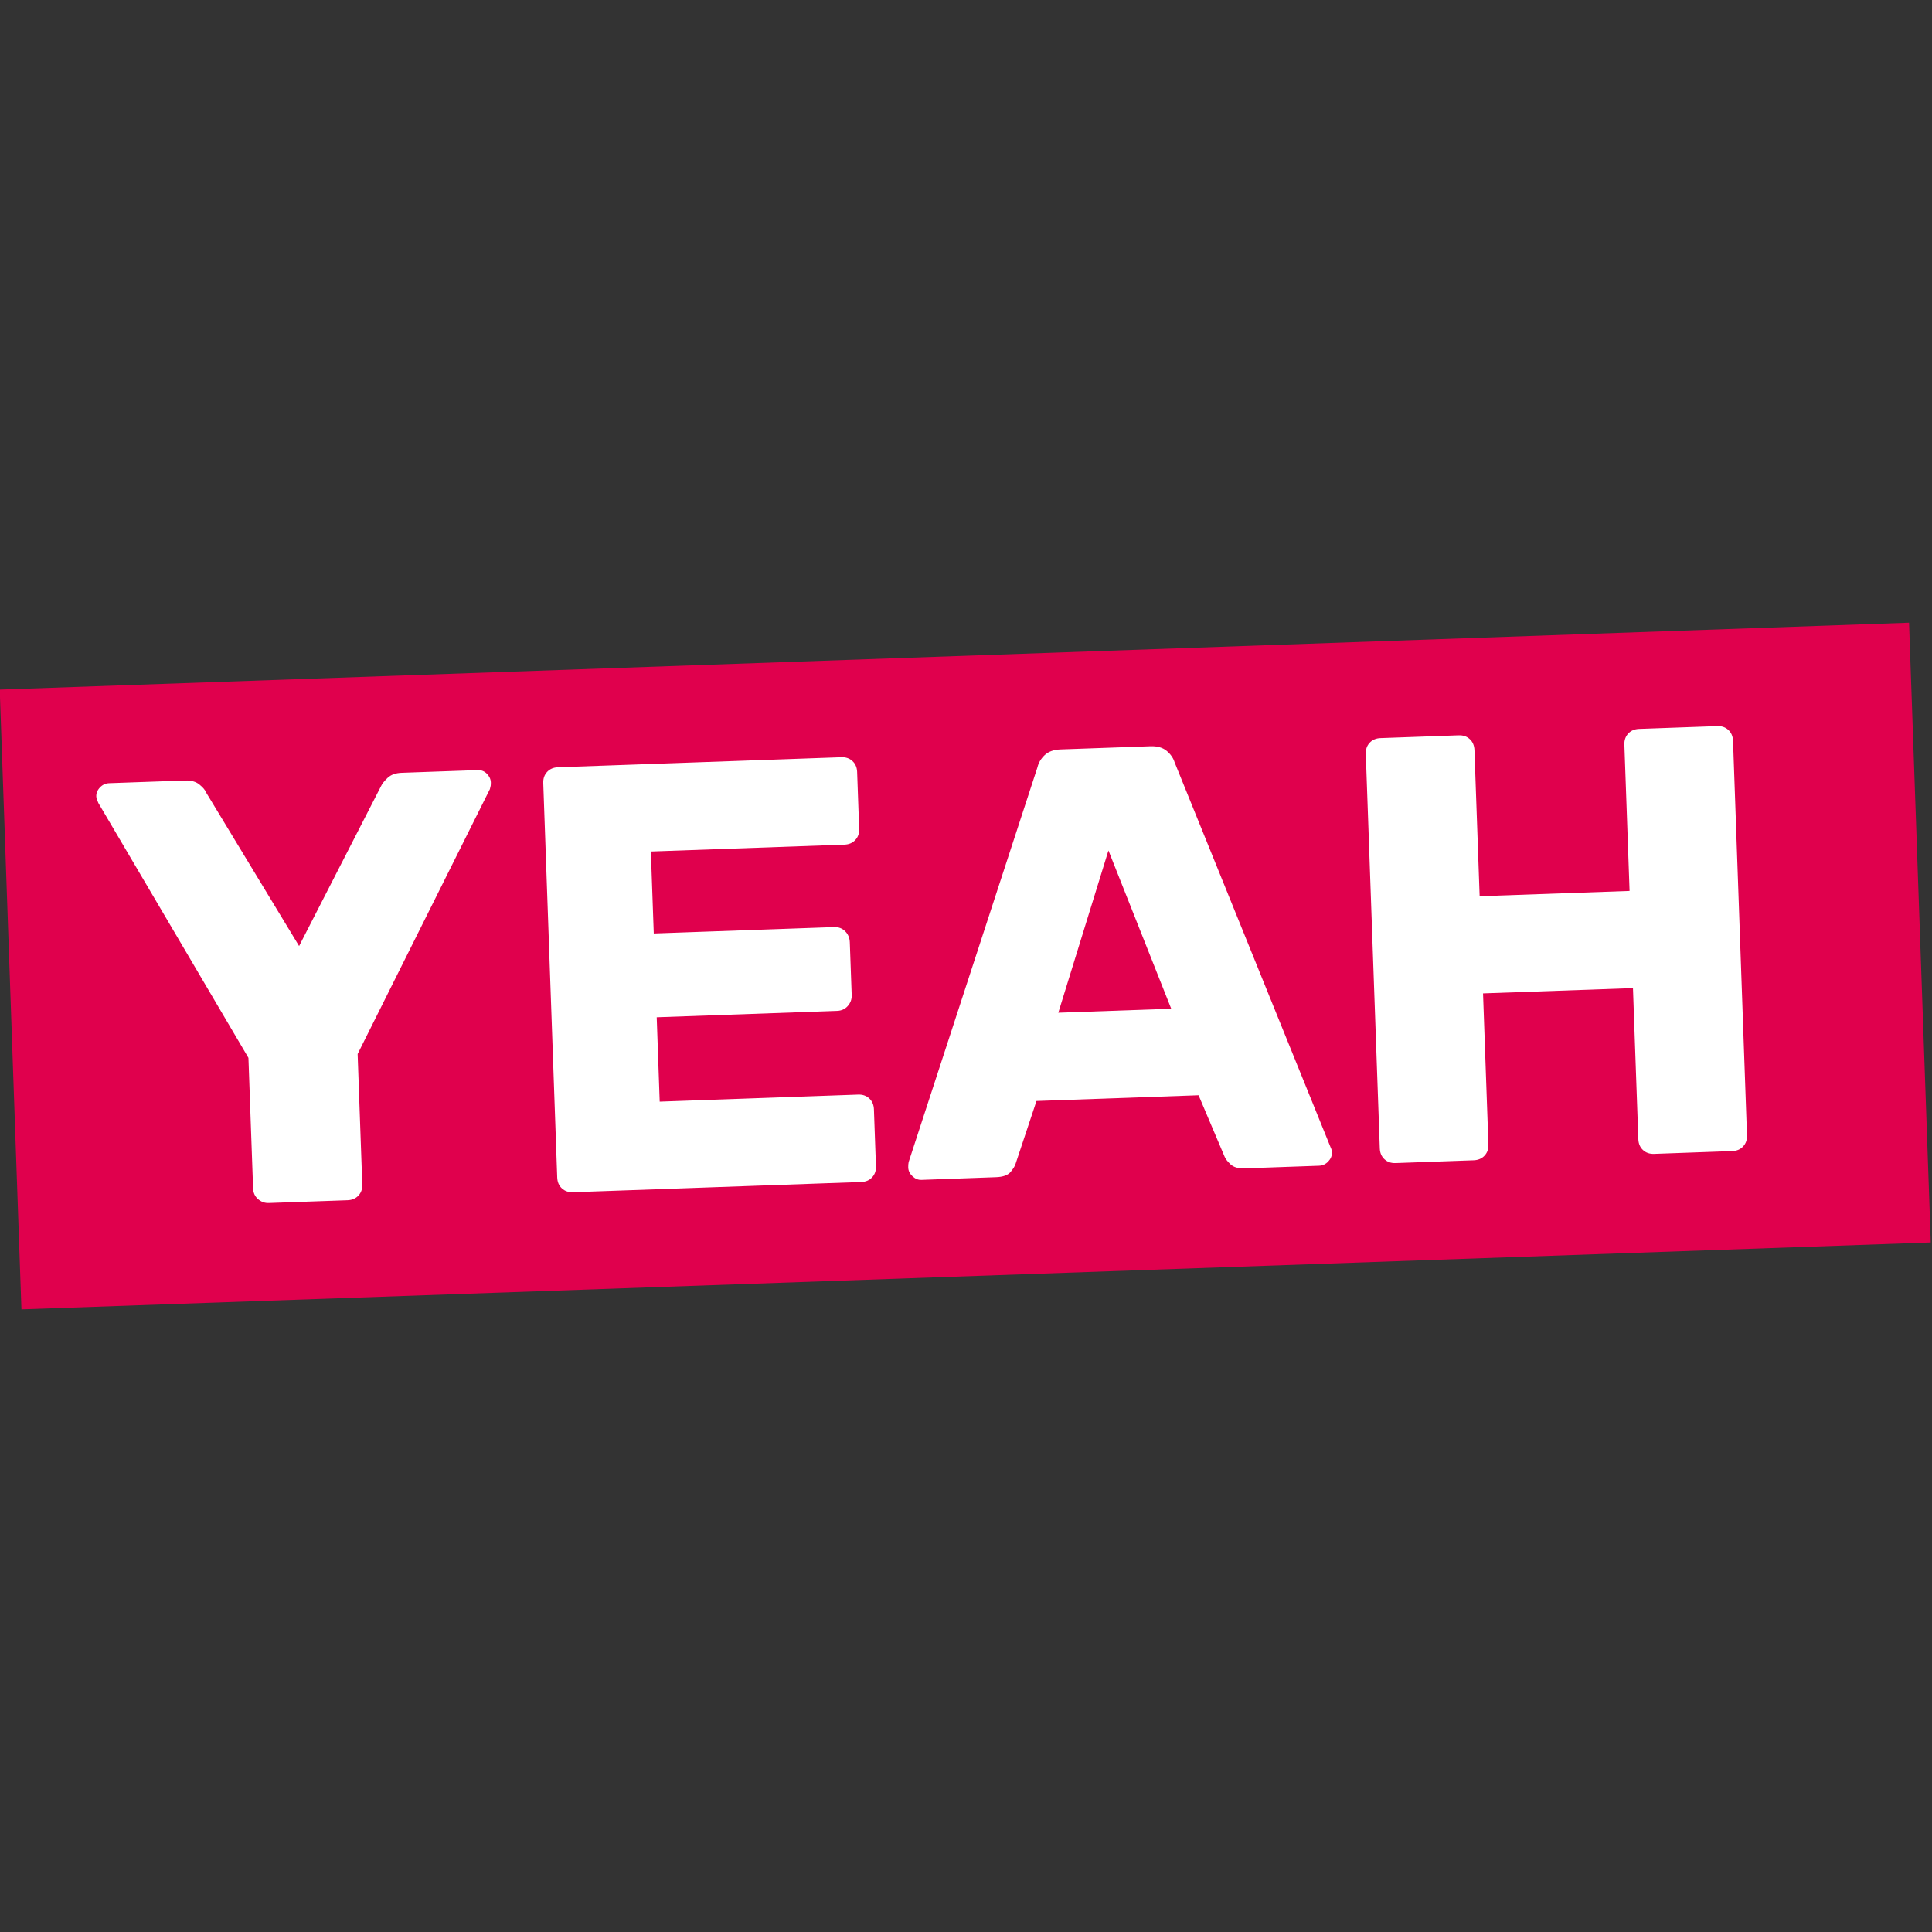 <?xml version="1.0" encoding="utf-8"?>
<!-- Generator: Adobe Illustrator 27.0.1, SVG Export Plug-In . SVG Version: 6.00 Build 0)  -->
<svg version="1.1" xmlns="http://www.w3.org/2000/svg" xmlns:xlink="http://www.w3.org/1999/xlink" x="0px" y="0px"
	 viewBox="0 0 1000 1000" style="enable-background:new 0 0 1000 1000;" xml:space="preserve">
<rect x="0" y="0" width="1000" height="1000" fill="#333333" stroke="none"/>
<style type="text/css">
	.st0{display:none;}
	.st1{display:inline;}
	.st2{fill:#FFFFFF;}
	.st3{fill:#E0004D;}
	.st4{fill:#4144F3;}
	.st5{fill:none;}
</style>
<g id="Layer_1" class="st0">
	<g class="st1">
		<rect x="299.48" y="252.07" class="st2" width="406.39" height="111.78"/>
		<rect x="38.5" y="380.17" class="st2" width="930.14" height="111.78"/>
		<rect x="24.28" y="508.18" class="st2" width="951.45" height="111.78"/>
		<rect x="149.74" y="636.16" class="st2" width="702.9" height="111.78"/>
		<g>
			<path class="st3" d="M348.11,350.8c-4.52,0-8.83-0.58-12.92-1.73c-4.09-1.15-7.72-2.87-10.89-5.18c-3.17-2.3-5.7-5.16-7.56-8.57
				c-1.86-3.41-2.87-7.38-3.04-11.9c0-0.71,0.23-1.33,0.71-1.84c0.48-0.51,1.11-0.78,1.91-0.78h16.07c1.11,0,1.96,0.28,2.56,0.83
				c0.6,0.55,1.09,1.39,1.49,2.5c0.4,2.22,1.15,4.03,2.26,5.41s2.52,2.42,4.23,3.09c1.71,0.68,3.63,1.01,5.78,1.01
				c3.97,0,7.02-1.29,9.16-3.87c2.14-2.58,3.22-6.37,3.22-11.37v-34.4h-38.57c-0.8,0-1.49-0.28-2.08-0.83
				c-0.6-0.55-0.9-1.27-0.9-2.14v-11.79c0-0.87,0.3-1.59,0.9-2.14c0.6-0.55,1.29-0.83,2.08-0.83h57.61c0.88,0,1.61,0.28,2.21,0.83
				c0.6,0.55,0.89,1.27,0.89,2.14v49.76c0,6.91-1.51,12.72-4.52,17.44c-3.02,4.72-7.14,8.29-12.38,10.71
				C361.09,349.6,355.02,350.8,348.11,350.8z"/>
			<path class="st3" d="M402.04,349.62c-0.87,0-1.59-0.28-2.14-0.83c-0.55-0.55-0.83-1.27-0.83-2.14v-77.38
				c0-0.87,0.28-1.59,0.83-2.14c0.55-0.55,1.27-0.83,2.14-0.83h55.59c0.87,0,1.59,0.28,2.14,0.83c0.55,0.55,0.83,1.27,0.83,2.14
				v11.19c0,0.88-0.28,1.59-0.83,2.14c-0.55,0.55-1.27,0.83-2.14,0.83h-37.97v16.07h35.36c0.87,0,1.59,0.3,2.14,0.89
				c0.55,0.6,0.83,1.33,0.83,2.21v10.36c0,0.8-0.28,1.49-0.83,2.08c-0.55,0.6-1.27,0.89-2.14,0.89h-35.36v16.55h38.93
				c0.87,0,1.59,0.28,2.14,0.83c0.55,0.55,0.83,1.27,0.83,2.14v11.19c0,0.87-0.28,1.59-0.83,2.14c-0.55,0.55-1.27,0.83-2.14,0.83
				L402.04,349.62L402.04,349.62z"/>
			<path class="st3" d="M496.43,349.62c-0.87,0-1.59-0.28-2.14-0.83c-0.55-0.55-0.83-1.27-0.83-2.14v-61.66h-21.19
				c-0.87,0-1.59-0.3-2.14-0.89c-0.55-0.6-0.83-1.29-0.83-2.08v-12.73c0-0.87,0.28-1.59,0.83-2.14c0.55-0.55,1.27-0.83,2.14-0.83
				h64.04c0.87,0,1.59,0.28,2.14,0.83s0.83,1.27,0.83,2.14v12.73c0,0.8-0.28,1.49-0.83,2.08c-0.55,0.6-1.27,0.89-2.14,0.89h-21.19
				v61.66c0,0.87-0.28,1.59-0.83,2.14s-1.27,0.83-2.14,0.83H496.43z"/>
			<path class="st3" d="M549.29,349.62c-0.88,0-1.59-0.3-2.14-0.89c-0.55-0.6-0.83-1.29-0.83-2.08v-11.67
				c0-1.11,0.22-2.02,0.65-2.74c0.43-0.71,0.81-1.23,1.13-1.55l38.33-46.66h-36.07c-0.8,0-1.49-0.28-2.08-0.83
				c-0.6-0.55-0.9-1.27-0.9-2.14v-11.79c0-0.87,0.3-1.59,0.9-2.14c0.6-0.55,1.29-0.83,2.08-0.83h60c0.88,0,1.61,0.28,2.21,0.83
				c0.6,0.55,0.89,1.27,0.89,2.14v11.55c0,0.87-0.14,1.63-0.41,2.26c-0.28,0.63-0.65,1.23-1.13,1.79l-37.27,46.78h37.14
				c0.87,0,1.61,0.3,2.21,0.9c0.6,0.6,0.89,1.33,0.89,2.21v11.9c0,0.87-0.3,1.59-0.89,2.14c-0.6,0.55-1.33,0.83-2.21,0.83
				L549.29,349.62L549.29,349.62z"/>
			<path class="st3" d="M648.8,349.62c-0.87,0-1.59-0.28-2.14-0.83c-0.55-0.55-0.83-1.27-0.83-2.14v-61.66h-21.19
				c-0.87,0-1.59-0.3-2.14-0.89c-0.55-0.6-0.83-1.29-0.83-2.08v-12.73c0-0.87,0.28-1.59,0.83-2.14c0.55-0.55,1.27-0.83,2.14-0.83
				h64.04c0.87,0,1.59,0.28,2.14,0.83c0.55,0.55,0.83,1.27,0.83,2.14v12.73c0,0.8-0.28,1.49-0.83,2.08
				c-0.55,0.6-1.27,0.89-2.14,0.89h-21.19v61.66c0,0.87-0.28,1.59-0.83,2.14c-0.55,0.55-1.27,0.83-2.14,0.83H648.8z"/>
			<path class="st3" d="M55.71,477.66c-0.87,0-1.59-0.28-2.14-0.83c-0.55-0.55-0.83-1.27-0.83-2.14v-77.38
				c0-0.87,0.28-1.59,0.83-2.14c0.55-0.55,1.27-0.83,2.14-0.83h15.95c0.87,0,1.59,0.28,2.14,0.83c0.55,0.55,0.83,1.27,0.83,2.14
				v77.38c0,0.87-0.28,1.59-0.83,2.14c-0.55,0.55-1.27,0.83-2.14,0.83H55.71z"/>
			<path class="st3" d="M94.27,477.66c-0.87,0-1.59-0.28-2.14-0.83c-0.55-0.55-0.83-1.27-0.83-2.14v-77.38
				c0-0.87,0.28-1.59,0.83-2.14c0.55-0.55,1.27-0.83,2.14-0.83h12.62c1.35,0,2.32,0.3,2.92,0.89c0.6,0.6,0.97,1.05,1.13,1.37
				l29.05,45.83v-45.12c0-0.87,0.28-1.59,0.83-2.14c0.55-0.55,1.27-0.83,2.14-0.83h14.28c0.87,0,1.59,0.28,2.14,0.83
				c0.55,0.55,0.83,1.27,0.83,2.14v77.38c0,0.8-0.28,1.49-0.83,2.08c-0.55,0.6-1.27,0.89-2.14,0.89h-12.73
				c-1.27,0-2.21-0.31-2.8-0.95c-0.6-0.63-0.97-1.07-1.13-1.31l-29.05-44.03v43.33c0,0.87-0.28,1.59-0.83,2.14s-1.27,0.83-2.14,0.83
				L94.27,477.66L94.27,477.66z"/>
			<path class="st3" d="M179.86,477.66c-0.87,0-1.59-0.28-2.14-0.83s-0.83-1.27-0.83-2.14v-77.38c0-0.87,0.28-1.59,0.83-2.14
				c0.55-0.55,1.27-0.83,2.14-0.83h30.95c7.78,0,14.41,1.25,19.88,3.75c5.48,2.5,9.68,6.15,12.62,10.95
				c2.94,4.8,4.52,10.73,4.76,17.8c0.08,3.49,0.12,6.54,0.12,9.16s-0.04,5.63-0.12,9.05c-0.32,7.38-1.89,13.49-4.7,18.33
				c-2.82,4.84-6.91,8.43-12.26,10.77c-5.36,2.34-11.92,3.51-19.7,3.51L179.86,477.66L179.86,477.66z M198.19,460.52h12.62
				c3.41,0,6.25-0.53,8.51-1.61s3.97-2.76,5.12-5.06s1.76-5.31,1.84-9.05c0.16-2.3,0.26-4.36,0.3-6.19c0.04-1.82,0.04-3.65,0-5.48
				c-0.04-1.82-0.14-3.85-0.3-6.07c-0.16-5.39-1.57-9.35-4.23-11.84c-2.66-2.5-6.61-3.75-11.84-3.75h-12.02L198.19,460.52
				L198.19,460.52z"/>
			<path class="st3" d="M265.09,477.66c-0.88,0-1.59-0.28-2.14-0.83s-0.83-1.27-0.83-2.14v-77.38c0-0.87,0.28-1.59,0.83-2.14
				c0.55-0.55,1.27-0.83,2.14-0.83h15.95c0.88,0,1.59,0.28,2.14,0.83c0.55,0.55,0.83,1.27,0.83,2.14v77.38
				c0,0.87-0.28,1.59-0.83,2.14c-0.55,0.55-1.27,0.83-2.14,0.83H265.09z"/>
			<path class="st3" d="M324.49,477.66c-1.35,0-2.42-0.36-3.22-1.07c-0.8-0.71-1.35-1.55-1.66-2.5l-24.29-76.18
				c-0.16-0.4-0.23-0.75-0.23-1.07c0-0.63,0.26-1.21,0.78-1.73c0.51-0.51,1.13-0.78,1.84-0.78h14.76c1.27,0,2.26,0.36,2.97,1.07
				c0.71,0.71,1.15,1.39,1.31,2.02l16.78,55l16.9-55c0.23-0.63,0.7-1.31,1.37-2.02c0.68-0.71,1.64-1.07,2.92-1.07h14.76
				c0.71,0,1.33,0.26,1.84,0.78c0.51,0.52,0.78,1.09,0.78,1.73c0,0.32-0.08,0.68-0.23,1.07l-24.29,76.18
				c-0.32,0.95-0.85,1.79-1.61,2.5c-0.75,0.71-1.84,1.07-3.27,1.07H324.49z"/>
			<path class="st3" d="M386.15,477.66c-0.87,0-1.59-0.28-2.14-0.83c-0.55-0.55-0.83-1.27-0.83-2.14v-77.38
				c0-0.87,0.28-1.59,0.83-2.14c0.55-0.55,1.27-0.83,2.14-0.83h15.95c0.87,0,1.59,0.28,2.14,0.83c0.55,0.55,0.83,1.27,0.83,2.14
				v77.38c0,0.87-0.28,1.59-0.83,2.14c-0.55,0.55-1.27,0.83-2.14,0.83H386.15z"/>
			<path class="st3" d="M424.71,477.66c-0.87,0-1.59-0.28-2.14-0.83c-0.55-0.55-0.83-1.27-0.83-2.14v-77.38
				c0-0.87,0.28-1.59,0.83-2.14c0.55-0.55,1.27-0.83,2.14-0.83h30.95c7.78,0,14.41,1.25,19.88,3.75c5.48,2.5,9.68,6.15,12.62,10.95
				c2.94,4.8,4.52,10.73,4.76,17.8c0.08,3.49,0.12,6.54,0.12,9.16s-0.04,5.63-0.12,9.05c-0.32,7.38-1.89,13.49-4.7,18.33
				c-2.82,4.84-6.91,8.43-12.26,10.77c-5.36,2.34-11.92,3.51-19.7,3.51L424.71,477.66L424.71,477.66z M443.04,460.52h12.62
				c3.41,0,6.25-0.53,8.51-1.61c2.26-1.07,3.97-2.76,5.12-5.06c1.15-2.3,1.76-5.31,1.84-9.05c0.16-2.3,0.26-4.36,0.3-6.19
				c0.04-1.82,0.04-3.65,0-5.48c-0.04-1.82-0.14-3.85-0.3-6.07c-0.16-5.39-1.57-9.35-4.23-11.84c-2.66-2.5-6.61-3.75-11.84-3.75
				h-12.02V460.52z"/>
			<path class="st3" d="M541.85,478.85c-7.14,0-13.4-1.17-18.75-3.51c-5.36-2.34-9.5-5.95-12.44-10.83s-4.4-11.09-4.4-18.63v-48.57
				c0-0.87,0.28-1.59,0.83-2.14c0.55-0.55,1.27-0.83,2.14-0.83h15.36c0.88,0,1.59,0.28,2.14,0.83c0.55,0.55,0.83,1.27,0.83,2.14
				v48.44c0,5.16,1.25,9.03,3.75,11.6c2.5,2.58,6.01,3.87,10.54,3.87c4.45,0,7.92-1.29,10.41-3.87c2.5-2.58,3.75-6.45,3.75-11.6
				v-48.44c0-0.87,0.3-1.59,0.89-2.14c0.6-0.55,1.29-0.83,2.08-0.83h15.47c0.79,0,1.49,0.28,2.08,0.83c0.6,0.55,0.89,1.27,0.89,2.14
				v48.57c0,7.54-1.47,13.75-4.4,18.63c-2.94,4.88-7.06,8.49-12.38,10.83C555.33,477.68,549.07,478.85,541.85,478.85z"/>
			<path class="st3" d="M596.24,477.66c-0.88,0-1.59-0.28-2.14-0.83c-0.55-0.55-0.83-1.27-0.83-2.14v-77.38
				c0-0.87,0.28-1.59,0.83-2.14c0.55-0.55,1.27-0.83,2.14-0.83h55.59c0.87,0,1.59,0.28,2.14,0.83c0.55,0.55,0.83,1.27,0.83,2.14
				v11.19c0,0.87-0.28,1.59-0.83,2.14c-0.55,0.55-1.27,0.83-2.14,0.83h-37.97v16.07h35.36c0.88,0,1.59,0.3,2.14,0.89
				c0.55,0.6,0.83,1.33,0.83,2.21V441c0,0.8-0.28,1.49-0.83,2.08c-0.55,0.6-1.27,0.89-2.14,0.89h-35.36v16.55h38.93
				c0.88,0,1.59,0.28,2.14,0.83c0.55,0.55,0.83,1.27,0.83,2.14v11.19c0,0.87-0.28,1.59-0.83,2.14c-0.55,0.55-1.27,0.83-2.14,0.83
				L596.24,477.66L596.24,477.66z"/>
			<path class="st3" d="M672.3,477.66c-0.88,0-1.59-0.28-2.14-0.83s-0.83-1.27-0.83-2.14v-77.38c0-0.87,0.28-1.59,0.83-2.14
				c0.55-0.55,1.27-0.83,2.14-0.83h15.71c0.79,0,1.49,0.28,2.08,0.83c0.6,0.55,0.89,1.27,0.89,2.14v62.37h35.95
				c0.87,0,1.61,0.3,2.21,0.9c0.6,0.6,0.89,1.33,0.89,2.21v11.9c0,0.87-0.3,1.59-0.89,2.14c-0.6,0.55-1.33,0.83-2.21,0.83
				L672.3,477.66L672.3,477.66z"/>
			<path class="st3" d="M743.37,477.66c-0.88,0-1.59-0.28-2.14-0.83s-0.83-1.27-0.83-2.14v-77.38c0-0.87,0.28-1.59,0.83-2.14
				c0.55-0.55,1.27-0.83,2.14-0.83h15.71c0.79,0,1.49,0.28,2.08,0.83c0.6,0.55,0.89,1.27,0.89,2.14v62.37h35.95
				c0.87,0,1.61,0.3,2.21,0.9s0.89,1.33,0.89,2.21v11.9c0,0.87-0.3,1.59-0.89,2.14c-0.6,0.55-1.33,0.83-2.21,0.83L743.37,477.66
				L743.37,477.66z"/>
			<path class="st3" d="M814.43,477.66c-0.87,0-1.59-0.28-2.14-0.83c-0.55-0.55-0.83-1.27-0.83-2.14v-77.38
				c0-0.87,0.28-1.59,0.83-2.14c0.55-0.55,1.27-0.83,2.14-0.83h55.59c0.87,0,1.59,0.28,2.14,0.83c0.55,0.55,0.83,1.27,0.83,2.14
				v11.19c0,0.87-0.28,1.59-0.83,2.14c-0.55,0.55-1.27,0.83-2.14,0.83h-37.97v16.07h35.36c0.88,0,1.59,0.3,2.14,0.89
				c0.55,0.6,0.83,1.33,0.83,2.21V441c0,0.8-0.28,1.49-0.83,2.08c-0.55,0.6-1.27,0.89-2.14,0.89h-35.36v16.55h38.93
				c0.88,0,1.59,0.28,2.14,0.83s0.83,1.27,0.83,2.14v11.19c0,0.87-0.28,1.59-0.83,2.14c-0.55,0.55-1.27,0.83-2.14,0.83
				L814.43,477.66L814.43,477.66z"/>
			<path class="st3" d="M918.59,478.85c-7.94,0-14.53-1.13-19.76-3.39c-5.24-2.26-9.21-5.21-11.9-8.87
				c-2.7-3.65-4.13-7.54-4.28-11.67c0-0.63,0.26-1.21,0.78-1.73c0.51-0.51,1.13-0.78,1.84-0.78h15c1.11,0,1.96,0.2,2.56,0.6
				c0.6,0.4,1.13,0.91,1.61,1.55c0.63,1.19,1.53,2.34,2.67,3.45c1.15,1.11,2.66,2.01,4.52,2.67c1.86,0.68,4.18,1.01,6.96,1.01
				c4.6,0,8.07-0.71,10.41-2.14c2.34-1.43,3.51-3.37,3.51-5.83c0-1.74-0.63-3.19-1.91-4.35c-1.27-1.15-3.32-2.18-6.13-3.09
				c-2.82-0.91-6.57-1.84-11.25-2.8c-6.03-1.27-11.17-2.92-15.42-4.94c-4.25-2.02-7.48-4.68-9.7-7.97
				c-2.22-3.29-3.34-7.4-3.34-12.32c0-4.84,1.37-9.16,4.1-12.98c2.74-3.81,6.57-6.79,11.49-8.93c4.92-2.14,10.76-3.22,17.5-3.22
				c5.48,0,10.29,0.71,14.46,2.14c4.17,1.43,7.68,3.34,10.54,5.71c2.86,2.38,5.02,4.9,6.49,7.56c1.47,2.66,2.24,5.26,2.32,7.8
				c0,0.63-0.23,1.21-0.71,1.73c-0.48,0.52-1.07,0.78-1.79,0.78h-15.71c-0.87,0-1.63-0.16-2.26-0.48c-0.63-0.31-1.19-0.83-1.66-1.55
				c-0.48-1.74-1.73-3.27-3.75-4.58s-4.66-1.96-7.92-1.96c-3.49,0-6.21,0.62-8.15,1.84c-1.94,1.23-2.92,3.12-2.92,5.66
				c0,1.59,0.53,2.97,1.61,4.17c1.07,1.2,2.86,2.22,5.36,3.09c2.5,0.87,5.93,1.79,10.29,2.74c7.22,1.35,13.05,3.04,17.5,5.06
				c4.45,2.02,7.7,4.65,9.76,7.85c2.06,3.22,3.09,7.24,3.09,12.08c0,5.4-1.53,10.06-4.58,13.99c-3.06,3.93-7.28,6.92-12.68,8.98
				C931.76,477.82,925.57,478.85,918.59,478.85z"/>
			<path class="st3" d="M72.07,606.9c-7.94,0-14.52-1.13-19.76-3.39c-5.24-2.26-9.21-5.21-11.9-8.87c-2.7-3.65-4.13-7.54-4.28-11.67
				c0-0.63,0.26-1.21,0.78-1.73c0.51-0.51,1.13-0.78,1.84-0.78h15c1.11,0,1.96,0.2,2.56,0.6c0.6,0.4,1.13,0.91,1.61,1.54
				c0.63,1.19,1.53,2.34,2.68,3.45c1.15,1.11,2.66,2.01,4.52,2.68c1.86,0.68,4.18,1.01,6.96,1.01c4.6,0,8.07-0.71,10.41-2.14
				c2.34-1.43,3.51-3.37,3.51-5.83c0-1.74-0.63-3.19-1.91-4.35c-1.27-1.15-3.31-2.18-6.13-3.09c-2.82-0.91-6.57-1.84-11.25-2.8
				c-6.03-1.27-11.17-2.92-15.42-4.94c-4.25-2.02-7.48-4.68-9.7-7.97c-2.22-3.29-3.34-7.4-3.34-12.32c0-4.84,1.37-9.16,4.1-12.98
				c2.74-3.81,6.57-6.79,11.49-8.93c4.92-2.14,10.76-3.22,17.5-3.22c5.48,0,10.29,0.71,14.46,2.14c4.17,1.43,7.68,3.34,10.54,5.71
				c2.86,2.38,5.02,4.9,6.49,7.56c1.47,2.66,2.24,5.26,2.32,7.8c0,0.63-0.23,1.21-0.71,1.73c-0.48,0.52-1.07,0.78-1.79,0.78H86.95
				c-0.87,0-1.63-0.16-2.26-0.48c-0.63-0.31-1.19-0.83-1.66-1.55c-0.48-1.74-1.73-3.27-3.75-4.58c-2.02-1.31-4.66-1.96-7.92-1.96
				c-3.49,0-6.21,0.62-8.15,1.84c-1.94,1.23-2.92,3.12-2.92,5.66c0,1.59,0.53,2.97,1.61,4.17c1.07,1.19,2.86,2.22,5.36,3.09
				c2.5,0.87,5.93,1.79,10.29,2.74c7.22,1.35,13.05,3.04,17.5,5.06c4.45,2.02,7.7,4.65,9.76,7.85c2.06,3.22,3.09,7.24,3.09,12.08
				c0,5.4-1.53,10.06-4.58,13.99c-3.06,3.93-7.28,6.92-12.68,8.98C85.25,605.87,79.06,606.9,72.07,606.9z"/>
			<path class="st3" d="M140.29,605.71c-0.87,0-1.59-0.28-2.14-0.83c-0.55-0.55-0.83-1.27-0.83-2.14v-61.66h-21.19
				c-0.87,0-1.59-0.3-2.14-0.89c-0.55-0.6-0.83-1.29-0.83-2.08v-12.73c0-0.88,0.28-1.59,0.83-2.14c0.55-0.55,1.27-0.83,2.14-0.83
				h64.04c0.87,0,1.59,0.28,2.14,0.83s0.83,1.27,0.83,2.14v12.73c0,0.8-0.28,1.49-0.83,2.08c-0.55,0.6-1.27,0.89-2.14,0.89h-21.19
				v61.66c0,0.88-0.28,1.59-0.83,2.14c-0.55,0.55-1.27,0.83-2.14,0.83H140.29z"/>
			<path class="st3" d="M196.94,605.71c-0.87,0-1.59-0.28-2.14-0.83s-0.83-1.27-0.83-2.14v-77.38c0-0.88,0.28-1.59,0.83-2.14
				c0.55-0.55,1.27-0.83,2.14-0.83h15.95c0.87,0,1.59,0.28,2.14,0.83c0.55,0.55,0.83,1.27,0.83,2.14v77.38
				c0,0.88-0.28,1.59-0.83,2.14c-0.55,0.55-1.27,0.83-2.14,0.83H196.94L196.94,605.71z"/>
			<path class="st3" d="M266.7,606.9c-7.54,0-13.99-1.23-19.34-3.69c-5.36-2.46-9.53-6.07-12.5-10.83
				c-2.97-4.76-4.62-10.67-4.94-17.73c-0.08-3.25-0.12-6.74-0.12-10.48c0-3.73,0.04-7.3,0.12-10.71c0.31-6.91,1.98-12.75,5-17.56
				c3.02-4.8,7.22-8.45,12.62-10.95c5.39-2.5,11.79-3.75,19.16-3.75c5.24,0,10.08,0.65,14.52,1.96c4.45,1.31,8.33,3.22,11.67,5.71
				c3.34,2.5,5.93,5.51,7.8,9.05c1.86,3.54,2.84,7.52,2.92,11.97c0.08,0.71-0.14,1.31-0.65,1.79c-0.52,0.48-1.13,0.71-1.84,0.71
				h-16.07c-1.03,0-1.83-0.22-2.38-0.65c-0.55-0.43-1.03-1.25-1.43-2.44c-1.11-4.2-2.92-7.09-5.41-8.63
				c-2.5-1.54-5.58-2.32-9.23-2.32c-4.37,0-7.82,1.21-10.36,3.63c-2.54,2.42-3.93,6.45-4.17,12.08c-0.23,6.51-0.23,13.17,0,20
				c0.23,5.63,1.63,9.66,4.17,12.08c2.54,2.42,5.99,3.63,10.36,3.63c3.65,0,6.74-0.79,9.28-2.38c2.54-1.59,4.33-4.45,5.36-8.57
				c0.31-1.19,0.78-2.01,1.37-2.44c0.6-0.43,1.41-0.65,2.44-0.65h16.07c0.71,0,1.33,0.23,1.84,0.71s0.73,1.07,0.65,1.79
				c-0.08,4.45-1.05,8.43-2.92,11.97c-1.86,3.53-4.46,6.54-7.8,9.05c-3.34,2.5-7.22,4.4-11.67,5.71
				C276.78,606.24,271.93,606.9,266.7,606.9z"/>
			<path class="st3" d="M319.07,605.71c-0.88,0-1.59-0.28-2.14-0.83s-0.83-1.27-0.83-2.14v-77.38c0-0.88,0.28-1.59,0.83-2.14
				c0.55-0.55,1.27-0.83,2.14-0.83h15c0.87,0,1.59,0.28,2.14,0.83c0.55,0.55,0.83,1.27,0.83,2.14v26.43l22.02-27.14
				c0.31-0.48,0.85-0.97,1.61-1.49c0.75-0.51,1.76-0.78,3.04-0.78h17.14c0.71,0,1.31,0.26,1.79,0.78c0.48,0.52,0.71,1.1,0.71,1.73
				c0,0.55-0.16,1.03-0.48,1.43l-28.45,35.95l30.71,39.52c0.31,0.32,0.48,0.8,0.48,1.43s-0.26,1.21-0.78,1.73
				c-0.52,0.52-1.09,0.78-1.73,0.78h-17.73c-1.43,0-2.52-0.31-3.27-0.95c-0.75-0.63-1.25-1.11-1.49-1.43l-23.57-29.41v28.8
				c0,0.88-0.28,1.59-0.83,2.14c-0.55,0.55-1.27,0.83-2.14,0.83L319.07,605.71L319.07,605.71z"/>
			<path class="st3" d="M397.87,605.71c-0.88,0-1.59-0.28-2.14-0.83s-0.83-1.27-0.83-2.14v-77.38c0-0.88,0.28-1.59,0.83-2.14
				c0.55-0.55,1.27-0.83,2.14-0.83h55.59c0.87,0,1.59,0.28,2.14,0.83c0.55,0.55,0.83,1.27,0.83,2.14v11.19
				c0,0.87-0.28,1.59-0.83,2.14c-0.55,0.55-1.27,0.83-2.14,0.83h-37.97v16.07h35.36c0.87,0,1.59,0.3,2.14,0.89
				c0.55,0.6,0.83,1.33,0.83,2.21v10.36c0,0.8-0.28,1.49-0.83,2.08c-0.55,0.6-1.27,0.89-2.14,0.89h-35.36v16.55h38.93
				c0.87,0,1.59,0.28,2.14,0.83c0.55,0.55,0.83,1.27,0.83,2.14v11.19c0,0.88-0.28,1.59-0.83,2.14c-0.55,0.55-1.27,0.83-2.14,0.83
				L397.87,605.71L397.87,605.71z"/>
			<path class="st3" d="M473.93,605.71c-0.87,0-1.59-0.28-2.14-0.83c-0.55-0.55-0.83-1.27-0.83-2.14v-77.38
				c0-0.88,0.28-1.59,0.83-2.14c0.55-0.55,1.27-0.83,2.14-0.83h32.37c10.24,0,18.31,2.36,24.22,7.09s8.87,11.41,8.87,20.06
				c0,5.63-1.37,10.4-4.1,14.28c-2.74,3.89-6.33,6.83-10.77,8.81l16.43,29.28c0.23,0.48,0.36,0.91,0.36,1.31
				c0,0.63-0.26,1.21-0.78,1.73c-0.52,0.52-1.13,0.78-1.84,0.78h-15.71c-1.51,0-2.62-0.38-3.34-1.13c-0.71-0.75-1.23-1.44-1.55-2.08
				l-13.57-26.19h-12.25v26.43c0,0.88-0.28,1.59-0.83,2.14s-1.27,0.83-2.14,0.83L473.93,605.71L473.93,605.71z M492.26,559.52h13.81
				c3.73,0,6.52-0.91,8.39-2.74c1.86-1.82,2.8-4.33,2.8-7.5c0-3.09-0.89-5.59-2.67-7.5c-1.79-1.91-4.62-2.86-8.51-2.86h-13.81
				V559.52z"/>
			<path class="st3" d="M548.45,605.71c-0.63,0-1.21-0.26-1.73-0.78c-0.52-0.51-0.78-1.09-0.78-1.73c0-0.4,0.04-0.75,0.12-1.07
				l27.97-76.42c0.23-0.87,0.73-1.64,1.49-2.32c0.75-0.68,1.81-1.01,3.15-1.01h17.62c1.35,0,2.4,0.34,3.15,1.01
				c0.75,0.68,1.25,1.45,1.49,2.32l27.86,76.42c0.16,0.32,0.23,0.68,0.23,1.07c0,0.63-0.26,1.21-0.78,1.73s-1.13,0.78-1.84,0.78
				h-14.64c-1.19,0-2.08-0.3-2.67-0.89c-0.59-0.59-0.97-1.13-1.13-1.61l-4.65-12.14h-31.78l-4.52,12.14
				c-0.16,0.48-0.52,1.01-1.07,1.61c-0.55,0.6-1.51,0.89-2.86,0.89H548.45z M576.43,573.93h22.14l-11.19-31.42L576.43,573.93z"/>
			<path class="st3" d="M641.42,605.71c-0.87,0-1.59-0.28-2.14-0.83c-0.55-0.55-0.83-1.27-0.83-2.14v-77.38
				c0-0.88,0.28-1.59,0.83-2.14c0.55-0.55,1.27-0.83,2.14-0.83h15.71c0.79,0,1.49,0.28,2.08,0.83s0.89,1.27,0.89,2.14v62.37h35.95
				c0.88,0,1.61,0.3,2.21,0.89c0.6,0.6,0.89,1.33,0.89,2.21v11.9c0,0.88-0.3,1.59-0.89,2.14c-0.6,0.55-1.33,0.83-2.21,0.83
				L641.42,605.71L641.42,605.71z"/>
			<path class="st3" d="M712.48,605.71c-0.88,0-1.59-0.28-2.14-0.83c-0.55-0.55-0.83-1.27-0.83-2.14v-77.38
				c0-0.88,0.28-1.59,0.83-2.14c0.55-0.55,1.27-0.83,2.14-0.83h36.31c6.82,0,12.42,0.95,16.78,2.86c4.36,1.91,7.6,4.62,9.7,8.15
				c2.11,3.53,3.15,7.72,3.15,12.56c0,2.86-0.53,5.38-1.61,7.56c-1.07,2.18-2.38,3.99-3.93,5.41c-1.54,1.43-2.99,2.46-4.35,3.09
				c3.02,1.43,5.69,3.77,8.03,7.02c2.34,3.26,3.51,7.06,3.51,11.42c0,5.24-1.17,9.75-3.51,13.51c-2.34,3.77-5.76,6.67-10.24,8.69
				c-4.48,2.02-9.98,3.04-16.49,3.04H712.48L712.48,605.71z M730.81,555.48h15.59c3.25,0,5.69-0.83,7.32-2.5s2.44-3.81,2.44-6.43
				c0-2.54-0.82-4.62-2.44-6.25c-1.63-1.63-4.07-2.44-7.32-2.44h-15.59V555.48z M730.81,590.24h16.67c3.41,0,5.99-0.99,7.74-2.97
				c1.74-1.98,2.62-4.25,2.62-6.79c0-2.77-0.89-5.12-2.67-7.02c-1.79-1.91-4.35-2.86-7.68-2.86h-16.67L730.81,590.24L730.81,590.24z
				"/>
			<path class="st3" d="M828.18,606.9c-7.14,0-13.4-1.17-18.75-3.51s-9.5-5.95-12.44-10.83s-4.4-11.09-4.4-18.63v-48.57
				c0-0.88,0.28-1.59,0.83-2.14c0.55-0.55,1.27-0.83,2.14-0.83h15.36c0.88,0,1.59,0.28,2.14,0.83c0.55,0.55,0.83,1.27,0.83,2.14
				v48.44c0,5.16,1.25,9.03,3.75,11.61c2.5,2.58,6.01,3.87,10.54,3.87c4.45,0,7.92-1.29,10.41-3.87c2.5-2.58,3.75-6.45,3.75-11.61
				v-48.44c0-0.88,0.3-1.59,0.89-2.14c0.6-0.55,1.29-0.83,2.08-0.83h15.47c0.79,0,1.49,0.28,2.08,0.83c0.6,0.55,0.89,1.27,0.89,2.14
				v48.57c0,7.54-1.47,13.75-4.4,18.63c-2.94,4.88-7.06,8.49-12.38,10.83C841.67,605.73,835.4,606.9,828.18,606.9z"/>
			<path class="st3" d="M882.58,605.71c-0.8,0-1.49-0.28-2.08-0.83c-0.6-0.55-0.9-1.27-0.9-2.14v-77.38c0-0.88,0.3-1.59,0.9-2.14
				c0.6-0.55,1.29-0.83,2.08-0.83h12.85c1.27,0,2.24,0.34,2.92,1.01c0.68,0.68,1.09,1.21,1.25,1.61l20.95,37.62L941.5,525
				c0.23-0.4,0.65-0.93,1.25-1.61c0.6-0.68,1.57-1.01,2.92-1.01h12.73c0.88,0,1.61,0.28,2.21,0.83s0.89,1.27,0.89,2.14v77.38
				c0,0.88-0.3,1.59-0.89,2.14c-0.6,0.55-1.33,0.83-2.21,0.83h-14.16c-0.87,0-1.61-0.28-2.21-0.83s-0.89-1.27-0.89-2.14V558.1
				l-13.45,24.88c-0.32,0.71-0.8,1.35-1.43,1.91s-1.51,0.83-2.62,0.83h-6.19c-1.11,0-1.98-0.28-2.62-0.83
				c-0.63-0.55-1.15-1.19-1.55-1.91l-13.45-24.88v44.64c0,0.88-0.28,1.59-0.83,2.14s-1.27,0.83-2.14,0.83H882.58z"/>
			<path class="st3" d="M166.95,733.76c-0.87,0-1.59-0.28-2.14-0.83c-0.55-0.55-0.83-1.27-0.83-2.14v-77.38
				c0-0.87,0.28-1.59,0.83-2.14c0.55-0.55,1.27-0.83,2.14-0.83h55.59c0.87,0,1.59,0.28,2.14,0.83c0.55,0.55,0.83,1.27,0.83,2.14
				v11.19c0,0.88-0.28,1.59-0.83,2.14c-0.55,0.55-1.27,0.83-2.14,0.83h-37.97v16.07h35.36c0.87,0,1.59,0.3,2.14,0.89
				c0.55,0.6,0.83,1.33,0.83,2.21v10.36c0,0.8-0.28,1.49-0.83,2.08c-0.55,0.6-1.27,0.89-2.14,0.89h-35.36v16.55h38.93
				c0.87,0,1.59,0.28,2.14,0.83c0.55,0.55,0.83,1.27,0.83,2.14v11.19c0,0.88-0.28,1.59-0.83,2.14c-0.55,0.55-1.27,0.83-2.14,0.83
				L166.95,733.76L166.95,733.76z"/>
			<path class="st3" d="M243.01,733.76c-0.88,0-1.59-0.28-2.14-0.83c-0.55-0.55-0.83-1.27-0.83-2.14v-77.38
				c0-0.87,0.28-1.59,0.83-2.14c0.55-0.55,1.27-0.83,2.14-0.83h32.38c10.24,0,18.31,2.36,24.22,7.09
				c5.91,4.72,8.87,11.41,8.87,20.06c0,5.63-1.37,10.4-4.1,14.28c-2.74,3.89-6.33,6.83-10.77,8.81l16.43,29.28
				c0.23,0.48,0.36,0.91,0.36,1.31c0,0.63-0.26,1.21-0.78,1.73s-1.13,0.78-1.84,0.78h-15.71c-1.51,0-2.62-0.38-3.34-1.13
				c-0.71-0.75-1.23-1.44-1.55-2.08l-13.57-26.19h-12.26v26.43c0,0.88-0.28,1.59-0.83,2.14s-1.27,0.83-2.14,0.83L243.01,733.76
				L243.01,733.76z M261.34,687.57h13.81c3.73,0,6.52-0.91,8.39-2.74c1.86-1.82,2.8-4.33,2.8-7.5c0-3.09-0.89-5.59-2.68-7.5
				c-1.79-1.91-4.62-2.86-8.51-2.86h-13.81V687.57z"/>
			<path class="st3" d="M353.35,734.94c-7.94,0-14.52-1.13-19.76-3.39c-5.24-2.26-9.21-5.21-11.9-8.87
				c-2.7-3.65-4.13-7.54-4.28-11.67c0-0.63,0.26-1.21,0.78-1.73c0.51-0.51,1.13-0.78,1.84-0.78h15c1.11,0,1.96,0.2,2.56,0.6
				c0.6,0.4,1.13,0.91,1.61,1.54c0.63,1.19,1.53,2.34,2.68,3.45c1.15,1.11,2.66,2.01,4.52,2.68c1.86,0.68,4.18,1.01,6.96,1.01
				c4.6,0,8.07-0.71,10.41-2.14c2.34-1.43,3.51-3.37,3.51-5.83c0-1.74-0.63-3.19-1.91-4.35c-1.27-1.15-3.32-2.18-6.13-3.09
				c-2.82-0.91-6.57-1.84-11.25-2.8c-6.03-1.27-11.17-2.92-15.42-4.94s-7.48-4.68-9.7-7.97c-2.22-3.29-3.34-7.4-3.34-12.32
				c0-4.84,1.37-9.16,4.1-12.98c2.74-3.81,6.57-6.79,11.49-8.93c4.92-2.14,10.76-3.22,17.5-3.22c5.48,0,10.29,0.71,14.46,2.14
				s7.68,3.34,10.54,5.71c2.86,2.38,5.02,4.9,6.49,7.56c1.47,2.66,2.24,5.26,2.32,7.8c0,0.63-0.23,1.21-0.71,1.73
				s-1.07,0.78-1.79,0.78h-15.71c-0.88,0-1.63-0.16-2.26-0.48c-0.63-0.31-1.19-0.83-1.66-1.55c-0.48-1.74-1.73-3.27-3.75-4.58
				s-4.66-1.96-7.92-1.96c-3.49,0-6.21,0.62-8.15,1.84c-1.94,1.23-2.92,3.12-2.92,5.66c0,1.59,0.53,2.97,1.61,4.17
				c1.07,1.19,2.86,2.22,5.36,3.09s5.93,1.79,10.29,2.74c7.22,1.35,13.05,3.04,17.5,5.06c4.45,2.02,7.7,4.65,9.76,7.85
				c2.06,3.22,3.09,7.24,3.09,12.08c0,5.4-1.53,10.06-4.58,13.99c-3.06,3.93-7.28,6.92-12.68,8.98
				C366.52,733.91,360.33,734.94,353.35,734.94z"/>
			<path class="st3" d="M421.56,733.76c-0.87,0-1.59-0.28-2.14-0.83c-0.55-0.55-0.83-1.27-0.83-2.14v-61.66H397.4
				c-0.88,0-1.59-0.3-2.14-0.89c-0.55-0.6-0.83-1.29-0.83-2.08v-12.73c0-0.88,0.28-1.59,0.83-2.14s1.27-0.83,2.14-0.83h64.04
				c0.87,0,1.59,0.28,2.14,0.83c0.55,0.55,0.83,1.27,0.83,2.14v12.73c0,0.8-0.28,1.49-0.83,2.08c-0.55,0.6-1.27,0.89-2.14,0.89
				h-21.19v61.66c0,0.88-0.28,1.59-0.83,2.14c-0.55,0.55-1.27,0.83-2.14,0.83H421.56z"/>
			<path class="st3" d="M478.22,733.76c-0.87,0-1.59-0.28-2.14-0.83c-0.55-0.55-0.83-1.27-0.83-2.14v-77.38
				c0-0.87,0.28-1.59,0.83-2.14c0.55-0.55,1.27-0.83,2.14-0.83h55.59c0.88,0,1.59,0.28,2.14,0.83c0.55,0.55,0.83,1.27,0.83,2.14
				v11.19c0,0.88-0.28,1.59-0.83,2.14s-1.27,0.83-2.14,0.83h-37.97v16.07h35.36c0.87,0,1.59,0.3,2.14,0.89
				c0.55,0.6,0.83,1.33,0.83,2.21v10.36c0,0.8-0.28,1.49-0.83,2.08c-0.55,0.6-1.27,0.89-2.14,0.89h-35.36v16.55h38.93
				c0.88,0,1.59,0.28,2.14,0.83c0.55,0.55,0.83,1.27,0.83,2.14v11.19c0,0.88-0.28,1.59-0.83,2.14s-1.27,0.83-2.14,0.83
				L478.22,733.76L478.22,733.76z"/>
			<path class="st3" d="M554.28,733.76c-0.87,0-1.59-0.28-2.14-0.83c-0.55-0.55-0.83-1.27-0.83-2.14v-77.38
				c0-0.87,0.28-1.59,0.83-2.14c0.55-0.55,1.27-0.83,2.14-0.83H570c0.79,0,1.49,0.28,2.08,0.83c0.6,0.55,0.89,1.27,0.89,2.14v62.37
				h35.95c0.88,0,1.61,0.3,2.21,0.89c0.6,0.6,0.89,1.33,0.89,2.21v11.9c0,0.88-0.3,1.59-0.89,2.14c-0.6,0.55-1.33,0.83-2.21,0.83
				L554.28,733.76L554.28,733.76z"/>
			<path class="st3" d="M625.35,733.76c-0.87,0-1.59-0.28-2.14-0.83c-0.55-0.55-0.83-1.27-0.83-2.14v-77.38
				c0-0.87,0.28-1.59,0.83-2.14c0.55-0.55,1.27-0.83,2.14-0.83h15.71c0.79,0,1.49,0.28,2.08,0.83c0.6,0.55,0.89,1.27,0.89,2.14
				v62.37h35.95c0.88,0,1.61,0.3,2.21,0.89c0.6,0.6,0.89,1.33,0.89,2.21v11.9c0,0.88-0.3,1.59-0.89,2.14
				c-0.6,0.55-1.33,0.83-2.21,0.83L625.35,733.76L625.35,733.76z"/>
			<path class="st3" d="M696.41,733.76c-0.88,0-1.59-0.28-2.14-0.83c-0.55-0.55-0.83-1.27-0.83-2.14v-77.38
				c0-0.87,0.28-1.59,0.83-2.14c0.55-0.55,1.27-0.83,2.14-0.83H752c0.88,0,1.59,0.28,2.14,0.83c0.55,0.55,0.83,1.27,0.83,2.14v11.19
				c0,0.88-0.28,1.59-0.83,2.14c-0.55,0.55-1.27,0.83-2.14,0.83h-37.97v16.07h35.36c0.88,0,1.59,0.3,2.14,0.89
				c0.55,0.6,0.83,1.33,0.83,2.21v10.36c0,0.8-0.28,1.49-0.83,2.08c-0.55,0.6-1.27,0.89-2.14,0.89h-35.36v16.55h38.93
				c0.88,0,1.59,0.28,2.14,0.83c0.55,0.55,0.83,1.27,0.83,2.14v11.19c0,0.88-0.28,1.59-0.83,2.14s-1.27,0.83-2.14,0.83
				L696.41,733.76L696.41,733.76z"/>
			<path class="st3" d="M772.47,733.76c-0.88,0-1.59-0.28-2.14-0.83s-0.83-1.27-0.83-2.14v-77.38c0-0.87,0.28-1.59,0.83-2.14
				c0.55-0.55,1.27-0.83,2.14-0.83h12.62c1.35,0,2.32,0.3,2.92,0.89c0.6,0.6,0.97,1.05,1.13,1.37l29.05,45.83V653.4
				c0-0.88,0.28-1.59,0.83-2.14s1.27-0.83,2.14-0.83h14.28c0.87,0,1.59,0.28,2.14,0.83c0.55,0.55,0.83,1.27,0.83,2.14v77.38
				c0,0.8-0.28,1.49-0.83,2.08c-0.55,0.6-1.27,0.89-2.14,0.89h-12.73c-1.27,0-2.21-0.31-2.8-0.95c-0.6-0.63-0.97-1.07-1.13-1.31
				l-29.05-44.04v43.33c0,0.88-0.28,1.59-0.83,2.14c-0.55,0.55-1.27,0.83-2.14,0.83L772.47,733.76L772.47,733.76z"/>
		</g>
	</g>
</g>
<g id="Layer_2" class="st0">
	<g class="st1">
		<polygon id="Hintergrund_00000146493543703243158460000006628520370846823577_" class="st4" points="32.99,1000 967.01,918.28 
			967.01,0 32.99,0 		"/>
		<g id="Logo">
			<rect id="Safety_margin" x="32.99" y="353.76" class="st5" width="934.02" height="506.52"/>
			<path id="Schriftzug" class="st2" d="M203.89,622.13c-9.39,1.13-18.91,0.32-27.97-2.38c-6.58-1.99-12.44-5.84-16.89-11.08
				c-3.73-4.51-5.87-10.13-6.08-15.98c0-0.47,0.1-0.94,0.29-1.37c0.19-0.43,0.46-0.82,0.8-1.15c0.66-0.77,1.61-1.25,2.62-1.33
				l21.29-1.85c1.19-0.17,2.41,0.01,3.5,0.52c0.89,0.52,1.67,1.19,2.31,1.99c0.99,1.72,2.27,3.26,3.78,4.55
				c1.9,1.57,4.14,2.67,6.54,3.22c3.21,0.76,6.52,0.96,9.79,0.6c5.22-0.16,10.31-1.66,14.79-4.34c1.51-0.9,2.76-2.17,3.63-3.68
				c0.88-1.52,1.35-3.23,1.37-4.99c0.07-1.14-0.13-2.28-0.6-3.32c-0.47-1.04-1.19-1.95-2.09-2.65c-2.63-1.75-5.59-2.94-8.71-3.5
				c-5.28-1.14-10.61-2-15.98-2.55c-7.49-0.8-14.85-2.51-21.92-5.1c-5.48-1.94-10.27-5.44-13.78-10.07
				c-3.33-5.04-4.98-11-4.72-17.03c-0.03-6.74,2.01-13.33,5.84-18.88c4.18-5.95,9.78-10.76,16.29-13.99
				c7.77-3.84,16.22-6.11,24.86-6.68c6.87-0.75,13.82-0.34,20.56,1.22c5.38,1.29,10.45,3.59,14.97,6.78c3.69,2.65,6.82,6.02,9.2,9.9
				c1.99,3.25,3.12,6.96,3.29,10.77c-0.01,0.92-0.33,1.8-0.91,2.52c-0.32,0.39-0.72,0.71-1.17,0.94c-0.45,0.23-0.94,0.36-1.45,0.39
				l-22.31,1.92c-1.09,0.14-2.19,0.01-3.22-0.38c-0.97-0.43-1.79-1.12-2.38-1.99c-0.43-1.31-1.13-2.52-2.04-3.55
				c-0.91-1.03-2.03-1.87-3.28-2.46c-3.49-1.71-7.41-2.34-11.26-1.82c-4.1,0.12-8.09,1.33-11.57,3.5c-1.34,0.93-2.43,2.18-3.16,3.64
				c-0.73,1.46-1.07,3.08-1,4.72c-0.02,1.06,0.17,2.11,0.57,3.08c0.4,0.98,0.99,1.87,1.74,2.61c2.16,1.88,4.78,3.16,7.59,3.71
				c4.82,1.18,9.72,2.05,14.65,2.62c8.45,0.63,16.79,2.31,24.83,5c5.58,1.75,10.47,5.22,13.99,9.9c3.2,4.97,4.77,10.81,4.51,16.71
				c0.11,7.31-2.22,14.44-6.61,20.28c-4.75,6.15-10.93,11.05-18.01,14.27C222.01,619.18,213.05,621.48,203.89,622.13L203.89,622.13z
				 M294.17,612.59c-0.55,0.07-1.11,0.02-1.63-0.15c-0.53-0.17-1.01-0.45-1.41-0.83c-0.38-0.38-0.68-0.82-0.88-1.31
				c-0.2-0.49-0.31-1.02-0.31-1.55V521.5l-30.07,2.62c-0.55,0.09-1.12,0.04-1.64-0.14c-0.53-0.18-1.01-0.48-1.4-0.88
				c-0.39-0.36-0.69-0.8-0.9-1.29c-0.21-0.49-0.3-1.01-0.29-1.54v-17.9c-0.01-1.16,0.42-2.28,1.21-3.13
				c0.79-0.85,1.87-1.37,3.02-1.45l90.91-7.9c0.55-0.08,1.1-0.03,1.63,0.13c0.53,0.16,1.01,0.44,1.42,0.81
				c0.4,0.37,0.72,0.83,0.93,1.33c0.21,0.51,0.3,1.06,0.26,1.6v18.01c0,1.13-0.42,2.21-1.19,3.04c-0.38,0.45-0.84,0.82-1.36,1.08
				c-0.52,0.26-1.1,0.42-1.68,0.45l-30.1,2.62v87.24c0,1.12-0.41,2.2-1.15,3.04c-0.38,0.44-0.85,0.81-1.37,1.07
				c-0.52,0.26-1.09,0.42-1.67,0.47L294.17,612.59z M371.27,605.91c-0.55,0.07-1.11,0.01-1.63-0.16c-0.53-0.18-1.01-0.47-1.41-0.85
				c-0.38-0.37-0.68-0.81-0.89-1.29c-0.21-0.49-0.31-1.01-0.3-1.54V492.59c-0.02-1.16,0.4-2.29,1.19-3.15
				c0.8-0.84,1.88-1.36,3.04-1.43l22.66-1.99c0.56-0.07,1.12-0.02,1.66,0.13c0.54,0.16,1.04,0.42,1.48,0.77
				c0.42,0.36,0.75,0.82,0.96,1.33c0.22,0.51,0.32,1.06,0.3,1.61v109.48c-0.01,1.15-0.46,2.25-1.26,3.08
				c-0.81,0.89-1.94,1.43-3.15,1.5L371.27,605.91z M466.98,599.27c-9.22,1.1-18.58,0.13-27.38-2.83
				c-7.28-2.54-13.54-7.37-17.83-13.78c-4.52-7.37-6.93-15.83-6.99-24.48c0-4.61,0-9.55,0-14.83c0-5.28,0-10.49,0-15.18
				c0.19-8.95,2.59-17.72,6.99-25.52c4.29-7.24,10.5-13.15,17.94-17.06c8.45-4.38,17.71-6.96,27.2-7.59
				c6.89-0.68,13.84-0.35,20.63,0.98c5.89,1.15,11.52,3.4,16.57,6.64c4.59,3,8.39,7.07,11.08,11.85c2.72,5.1,4.14,10.79,4.13,16.57
				c0.05,0.47,0,0.95-0.16,1.4c-0.16,0.45-0.41,0.85-0.75,1.19c-0.7,0.72-1.63,1.16-2.62,1.26l-22.83,1.96
				c-1.2,0.23-2.45,0-3.5-0.63c-0.99-0.86-1.7-2.01-2.03-3.29c-0.41-2.35-1.31-4.59-2.63-6.58c-1.32-1.99-3.05-3.68-5.06-4.96
				c-4.07-1.96-8.63-2.7-13.11-2.13c-5.52,0.24-10.75,2.52-14.69,6.4c-4.04,4.91-6.15,11.13-5.94,17.48
				c-0.33,9.32-0.33,18.75,0,28.29c0.35,7.97,2.31,13.5,5.94,16.61c2.05,1.61,4.42,2.78,6.94,3.45c2.53,0.66,5.16,0.8,7.74,0.4
				c4.73-0.3,9.29-1.85,13.22-4.51c4.01-3.19,6.71-7.75,7.59-12.8c0.28-1.34,0.97-2.56,1.96-3.5c1.01-0.77,2.23-1.2,3.5-1.22
				l22.83-1.99c0.47-0.05,0.94-0.01,1.39,0.12c0.45,0.13,0.87,0.35,1.23,0.65c0.34,0.3,0.61,0.68,0.77,1.11
				c0.16,0.43,0.21,0.89,0.14,1.34c-0.02,6.07-1.43,12.05-4.13,17.48c-2.72,5.29-6.5,9.96-11.08,13.74
				c-4.95,4.09-10.56,7.31-16.57,9.55C480.87,597.26,473.98,598.74,466.98,599.27L466.98,599.27z M537.99,591.43
				c-0.54,0.06-1.08,0-1.6-0.16c-0.51-0.17-0.99-0.44-1.39-0.81c-0.4-0.36-0.72-0.81-0.93-1.3c-0.21-0.5-0.32-1.03-0.31-1.57V478.11
				c-0.04-1.16,0.39-2.3,1.19-3.15c0.8-0.84,1.88-1.36,3.04-1.43l21.29-1.85c0.54-0.07,1.1-0.03,1.62,0.13
				c0.52,0.16,1.01,0.42,1.42,0.78c0.4,0.37,0.72,0.83,0.92,1.34c0.21,0.51,0.3,1.05,0.27,1.6v37.34l31.29-41.12
				c0.63-0.89,1.39-1.67,2.27-2.31c1.27-0.87,2.76-1.38,4.3-1.47l24.48-2.1c0.46-0.06,0.93-0.01,1.36,0.14
				c0.44,0.15,0.83,0.4,1.15,0.73c0.33,0.29,0.59,0.66,0.76,1.06c0.18,0.4,0.26,0.84,0.25,1.28c0.01,0.72-0.16,1.43-0.49,2.06
				l-40.6,54.41l43.64,52.13c0.24,0.26,0.43,0.57,0.54,0.91c0.12,0.34,0.16,0.7,0.12,1.05c-0.02,0.93-0.38,1.83-1.01,2.52
				c-0.3,0.38-0.68,0.7-1.12,0.93c-0.43,0.23-0.91,0.36-1.4,0.4l-25.21,2.17c-1.61,0.28-3.27-0.06-4.65-0.94
				c-0.77-0.52-1.47-1.13-2.1-1.82l-33.6-38.57v40.77c0,1.13-0.42,2.21-1.19,3.04c-0.38,0.45-0.84,0.82-1.36,1.08
				c-0.52,0.26-1.1,0.42-1.68,0.45L537.99,591.43z M646.7,581.99c-0.55,0.07-1.11,0.01-1.64-0.17c-0.53-0.17-1.01-0.47-1.41-0.85
				c-0.38-0.37-0.68-0.81-0.89-1.29c-0.2-0.49-0.31-1.01-0.3-1.54V468.67c-0.02-1.16,0.41-2.29,1.19-3.15
				c0.8-0.84,1.88-1.36,3.04-1.43l78.99-6.99c0.54-0.12,1.11-0.1,1.65,0.05c0.54,0.15,1.03,0.42,1.44,0.8
				c0.41,0.38,0.72,0.85,0.92,1.37c0.19,0.52,0.26,1.08,0.19,1.64v15.8c0.05,1.16-0.37,2.3-1.15,3.16
				c-0.79,0.86-1.88,1.37-3.04,1.42l-53.95,4.69v22.76l50.21-4.37c0.55-0.09,1.12-0.04,1.64,0.14c0.53,0.18,1.01,0.48,1.4,0.88
				c0.4,0.39,0.71,0.86,0.92,1.37c0.21,0.52,0.3,1.07,0.27,1.63v14.93c0,1.13-0.42,2.21-1.19,3.04c-0.38,0.45-0.84,0.82-1.36,1.08
				c-0.52,0.27-1.09,0.42-1.68,0.46l-50.21,4.34v23.43l55.28-4.79c0.54-0.08,1.1-0.04,1.62,0.12c0.53,0.16,1.01,0.43,1.42,0.79
				c0.4,0.37,0.72,0.82,0.93,1.33c0.21,0.51,0.3,1.06,0.26,1.6v15.8c0.01,1.14-0.41,2.24-1.19,3.08c-0.38,0.45-0.84,0.81-1.37,1.07
				c-0.52,0.26-1.09,0.41-1.68,0.44L646.7,581.99z M751.39,572.9c-0.56,0.09-1.13,0.05-1.66-0.13c-0.54-0.18-1.02-0.48-1.41-0.89
				c-0.38-0.37-0.67-0.81-0.87-1.3c-0.2-0.49-0.29-1.01-0.28-1.54V459.58c-0.02-0.58,0.07-1.16,0.27-1.7
				c0.2-0.54,0.51-1.04,0.9-1.47c0.39-0.43,0.87-0.77,1.39-1.01c0.53-0.24,1.09-0.38,1.67-0.4l45.98-3.99
				c14.66-1.28,26.15,1.05,34.48,6.99c8.32,5.94,12.49,15.04,12.52,27.27c0.18,7.33-1.82,14.54-5.73,20.73
				c-3.82,5.82-9.07,10.56-15.24,13.78l23.18,39.41c0.31,0.56,0.48,1.18,0.49,1.82c-0.02,0.96-0.41,1.87-1.08,2.55
				c-0.3,0.37-0.67,0.68-1.09,0.9c-0.42,0.22-0.88,0.36-1.36,0.39l-22.48,1.96c-0.83,0.15-1.69,0.13-2.51-0.08
				c-0.82-0.21-1.59-0.58-2.25-1.11c-0.88-0.8-1.62-1.73-2.2-2.76l-19.27-35.39l-17.24,1.5v37.38c0,1.15-0.45,2.25-1.26,3.08
				c-0.82,0.9-1.94,1.45-3.15,1.54L751.39,572.9z M777.58,505.1l19.44-1.68c4.45-0.09,8.71-1.85,11.92-4.93
				c2.7-2.92,4.14-6.79,3.99-10.77c0.09-1.88-0.2-3.76-0.86-5.53c-0.66-1.77-1.66-3.38-2.96-4.75c-1.68-1.35-3.63-2.32-5.72-2.84
				c-2.09-0.52-4.27-0.58-6.38-0.17l-19.44,1.68V505.1z M285.15,762.87c-9.39,1.14-18.91,0.35-27.97-2.34
				c-6.58-2-12.46-5.85-16.92-11.08c-3.69-4.54-5.82-10.14-6.08-15.98c0.03-0.96,0.43-1.88,1.12-2.55c0.67-0.76,1.61-1.24,2.62-1.33
				l21.29-1.85c1.19-0.15,2.4,0.03,3.5,0.52c0.87,0.53,1.64,1.2,2.27,1.99c1,1.73,2.29,3.28,3.81,4.58c1.9,1.55,4.12,2.65,6.5,3.22
				c3.22,0.76,6.54,0.95,9.83,0.56c5.22-0.15,10.31-1.63,14.79-4.3c1.5-0.9,2.74-2.17,3.61-3.69c0.87-1.52,1.34-3.23,1.35-4.98
				c0.07-1.15-0.14-2.29-0.61-3.33c-0.47-1.05-1.18-1.97-2.08-2.68c-2.64-1.74-5.6-2.93-8.71-3.5c-5.27-1.16-10.61-2.02-15.98-2.59
				c-7.48-0.78-14.83-2.49-21.89-5.07c-5.49-1.93-10.29-5.45-13.78-10.1c-3.37-5.02-5.03-10.99-4.75-17.03
				c-0.02-6.73,2.01-13.31,5.84-18.85c4.18-5.96,9.8-10.77,16.33-13.99c7.76-3.85,16.21-6.13,24.86-6.71
				c6.86-0.72,13.8-0.3,20.52,1.26c5.38,1.26,10.47,3.57,14.97,6.78c3.71,2.64,6.85,6.01,9.23,9.9c1.97,3.25,3.1,6.94,3.29,10.73
				c-0.01,0.93-0.35,1.84-0.94,2.55c-0.32,0.39-0.72,0.71-1.17,0.93c-0.45,0.22-0.95,0.35-1.45,0.36l-22.31,1.96
				c-1.09,0.13-2.19-0.01-3.22-0.38c-0.96-0.43-1.78-1.12-2.38-1.99c-0.43-1.31-1.12-2.53-2.04-3.57c-0.91-1.04-2.03-1.88-3.28-2.48
				c-3.49-1.68-7.39-2.3-11.22-1.78c-4.11,0.12-8.11,1.33-11.61,3.5c-1.34,0.94-2.42,2.2-3.14,3.67c-0.72,1.47-1.06,3.09-0.99,4.73
				c-0.02,1.05,0.17,2.09,0.56,3.06c0.39,0.97,0.97,1.86,1.71,2.6c2.17,1.89,4.8,3.18,7.62,3.74c4.82,1.15,9.7,2.01,14.62,2.59
				c8.46,0.65,16.81,2.33,24.86,5c5.68,1.6,10.63,5.14,14,9.99c3.36,4.86,4.93,10.73,4.43,16.62c0.11,7.31-2.21,14.44-6.61,20.28
				c-4.73,6.18-10.91,11.1-18.01,14.3C303.23,759.94,294.28,762.23,285.15,762.87L285.15,762.87z M375.43,753.36
				c-0.55,0.09-1.11,0.04-1.64-0.14c-0.53-0.18-1.01-0.48-1.4-0.88c-0.39-0.36-0.69-0.8-0.9-1.29c-0.21-0.49-0.3-1.01-0.29-1.54
				v-87.24l-30.11,2.59c-0.55,0.07-1.11,0.02-1.63-0.14c-0.53-0.17-1.01-0.45-1.41-0.83c-0.39-0.37-0.7-0.81-0.9-1.31
				c-0.2-0.49-0.3-1.03-0.29-1.56v-18.01c-0.03-1.16,0.4-2.29,1.19-3.15c0.8-0.84,1.88-1.36,3.04-1.43l90.91-7.9
				c0.55-0.12,1.11-0.11,1.66,0.03c0.54,0.14,1.04,0.42,1.46,0.79c0.41,0.38,0.73,0.85,0.93,1.37c0.19,0.53,0.26,1.09,0.19,1.65
				v18.04c-0.01,1.13-0.43,2.21-1.19,3.04c-0.38,0.44-0.85,0.8-1.37,1.06c-0.52,0.26-1.09,0.41-1.67,0.45l-30.11,2.62V747
				c0,1.13-0.42,2.21-1.19,3.04c-0.38,0.44-0.85,0.8-1.37,1.06c-0.52,0.26-1.09,0.41-1.67,0.45L375.43,753.36z M429.53,748.64
				c-0.88,0-1.73-0.33-2.38-0.92c-0.65-0.6-1.05-1.41-1.12-2.29c-0.06-0.51-0.06-1.03,0-1.54l39.76-111.58
				c0.38-1.33,1.1-2.54,2.1-3.5c1.24-1.11,2.82-1.75,4.48-1.82l25.04-2.17c1.42-0.25,2.88,0.03,4.1,0.79
				c1.22,0.76,2.12,1.95,2.51,3.34l39.55,104.72c0.25,0.45,0.37,0.96,0.35,1.47c-0.03,0.96-0.43,1.88-1.12,2.55
				c-0.68,0.75-1.62,1.21-2.62,1.29l-20.77,1.82c-0.67,0.12-1.35,0.09-2-0.07s-1.27-0.46-1.81-0.87c-0.71-0.57-1.26-1.3-1.61-2.13
				l-6.61-16.61l-45.14,3.95l-6.4,17.73c-0.36,0.9-0.88,1.71-1.54,2.41c-1.1,1.03-2.55,1.61-4.06,1.61L429.53,748.64z
				 M469.25,700.25l31.47-2.76l-15.73-43.08L469.25,700.25z M558.2,737.49c-0.55,0.09-1.11,0.04-1.64-0.14
				c-0.53-0.18-1.01-0.48-1.4-0.88c-0.39-0.36-0.69-0.8-0.9-1.29c-0.21-0.49-0.3-1.01-0.29-1.54V624.16
				c-0.03-1.16,0.4-2.29,1.19-3.15c0.79-0.86,1.88-1.37,3.04-1.43l45.98-3.99c14.66-1.28,26.17,1.05,34.51,6.99
				c8.34,5.94,12.51,15.03,12.48,27.27c0.19,7.33-1.8,14.55-5.73,20.73c-3.82,5.81-9.05,10.55-15.21,13.78l23.15,39.41
				c0.32,0.55,0.5,1.18,0.52,1.82c-0.03,0.96-0.43,1.88-1.12,2.55c-0.3,0.37-0.67,0.68-1.09,0.9c-0.42,0.22-0.88,0.36-1.36,0.4
				l-22.48,1.96c-0.83,0.15-1.67,0.13-2.49-0.08c-0.81-0.21-1.58-0.58-2.23-1.11c-0.88-0.8-1.62-1.73-2.2-2.76l-19.27-35.39
				l-17.24,1.5v37.38c-0.02,1.15-0.48,2.26-1.29,3.08c-0.8,0.89-1.92,1.44-3.11,1.54L558.2,737.49z M584.43,669.69l19.41-1.68
				c4.45-0.08,8.71-1.84,11.92-4.93c2.7-2.92,4.14-6.79,3.99-10.77c0.11-1.88-0.17-3.77-0.82-5.54c-0.66-1.77-1.67-3.38-2.99-4.74
				c-1.68-1.35-3.63-2.32-5.72-2.84c-2.09-0.52-4.27-0.58-6.38-0.17l-19.41,1.68V669.69z M711.56,725.84
				c-9.39,1.14-18.91,0.34-27.97-2.34c-6.58-1.98-12.45-5.83-16.89-11.08c-3.72-4.52-5.87-10.13-6.12-15.98
				c0.03-0.96,0.43-1.88,1.12-2.55c0.68-0.75,1.61-1.22,2.62-1.33l21.29-1.82c1.19-0.17,2.41,0.02,3.5,0.52
				c0.88,0.52,1.65,1.19,2.27,1.99c1,1.72,2.29,3.26,3.81,4.55c1.89,1.56,4.12,2.67,6.5,3.22c3.22,0.76,6.54,0.96,9.83,0.59
				c5.22-0.18,10.3-1.67,14.79-4.34c1.5-0.9,2.75-2.17,3.63-3.69c0.87-1.52,1.35-3.23,1.37-4.99c0.06-1.15-0.16-2.29-0.63-3.34
				c-0.47-1.05-1.19-1.96-2.09-2.68c-2.63-1.75-5.59-2.94-8.71-3.5c-5.27-1.16-10.61-2.03-15.98-2.59
				c-7.48-0.78-14.83-2.49-21.89-5.07c-5.48-1.93-10.28-5.43-13.78-10.07c-3.34-5.03-5.01-10.99-4.75-17.03
				c-0.03-6.74,2.01-13.33,5.84-18.88c4.19-5.95,9.8-10.76,16.33-13.99c7.76-3.85,16.21-6.13,24.86-6.71
				c6.86-0.72,13.8-0.3,20.52,1.26c5.38,1.27,10.47,3.57,14.97,6.78c3.7,2.65,6.84,6.02,9.23,9.9c1.98,3.26,3.1,6.96,3.29,10.77
				c-0.02,0.92-0.35,1.81-0.94,2.52c-0.31,0.39-0.7,0.72-1.15,0.95c-0.45,0.23-0.94,0.36-1.44,0.38l-22.34,1.92
				c-1.09,0.12-2.19-0.02-3.22-0.38c-0.95-0.43-1.77-1.12-2.34-1.99c-0.45-1.31-1.16-2.51-2.08-3.54c-0.92-1.03-2.03-1.87-3.28-2.47
				c-3.48-1.71-7.38-2.34-11.22-1.82c-4.11,0.11-8.12,1.31-11.61,3.5c-1.34,0.93-2.42,2.19-3.14,3.65
				c-0.72,1.46-1.06,3.08-0.99,4.71c-0.02,1.05,0.17,2.1,0.56,3.08c0.39,0.98,0.97,1.87,1.71,2.62c2.18,1.87,4.81,3.14,7.62,3.71
				c4.81,1.16,9.7,2.03,14.62,2.59c8.46,0.66,16.8,2.34,24.86,5c5.58,1.78,10.46,5.25,13.99,9.93c3.18,4.98,4.74,10.81,4.48,16.71
				c0.1,7.3-2.21,14.43-6.57,20.28c-4.76,6.16-10.95,11.06-18.04,14.27C729.67,722.9,720.71,725.19,711.56,725.84L711.56,725.84z"/>
		</g>
	</g>
</g>
<g id="Layer_3" class="st0">
	<g class="st1">
		<polygon id="Hintergrund_00000102509718803177051010000016920414799458668194_" class="st3" points="32.99,1000 967.01,918.28 
			967.01,0 32.99,0 		"/>
		<g id="Logo_00000172416121885041792330000014325559787891165091_">
			
				<rect id="Safety_margin_00000062155802210628503590000016234505432663860615_" x="32.99" y="353.76" class="st5" width="934.02" height="506.52"/>
			<path id="Schriftzug_00000175315187112698163380000012002719690674660788_" class="st2" d="M203.89,622.13
				c-9.39,1.13-18.91,0.32-27.97-2.38c-6.58-1.99-12.44-5.84-16.89-11.08c-3.73-4.51-5.87-10.13-6.08-15.98
				c0-0.47,0.1-0.94,0.29-1.37c0.19-0.43,0.46-0.82,0.8-1.15c0.66-0.77,1.61-1.25,2.62-1.33l21.29-1.85
				c1.19-0.17,2.41,0.01,3.5,0.52c0.89,0.52,1.67,1.19,2.31,1.99c0.99,1.72,2.27,3.26,3.78,4.55c1.9,1.57,4.14,2.67,6.54,3.22
				c3.21,0.76,6.52,0.96,9.79,0.6c5.22-0.16,10.31-1.66,14.79-4.34c1.51-0.9,2.76-2.17,3.63-3.68c0.88-1.52,1.35-3.23,1.37-4.99
				c0.07-1.14-0.13-2.28-0.6-3.32c-0.47-1.04-1.19-1.95-2.09-2.65c-2.63-1.75-5.59-2.94-8.71-3.5c-5.28-1.14-10.61-2-15.98-2.55
				c-7.49-0.8-14.85-2.51-21.92-5.1c-5.48-1.94-10.27-5.44-13.78-10.07c-3.33-5.04-4.98-11-4.72-17.03
				c-0.03-6.74,2.01-13.33,5.84-18.88c4.18-5.95,9.78-10.76,16.29-13.99c7.77-3.84,16.22-6.11,24.86-6.68
				c6.87-0.75,13.82-0.34,20.56,1.22c5.38,1.29,10.45,3.59,14.97,6.78c3.69,2.65,6.82,6.02,9.2,9.9c1.99,3.25,3.12,6.96,3.29,10.77
				c-0.01,0.92-0.33,1.8-0.91,2.52c-0.32,0.39-0.72,0.71-1.17,0.94c-0.45,0.23-0.94,0.36-1.45,0.39l-22.31,1.92
				c-1.09,0.14-2.19,0.01-3.22-0.38c-0.97-0.43-1.79-1.12-2.38-1.99c-0.43-1.31-1.13-2.52-2.04-3.55c-0.91-1.03-2.03-1.87-3.28-2.46
				c-3.49-1.71-7.41-2.34-11.26-1.82c-4.1,0.12-8.09,1.33-11.57,3.5c-1.34,0.93-2.43,2.18-3.16,3.64c-0.73,1.46-1.07,3.08-1,4.72
				c-0.02,1.06,0.17,2.11,0.57,3.08c0.4,0.98,0.99,1.87,1.74,2.61c2.16,1.88,4.78,3.16,7.59,3.71c4.82,1.18,9.72,2.05,14.65,2.62
				c8.45,0.63,16.79,2.31,24.83,5c5.58,1.75,10.47,5.22,13.99,9.9c3.2,4.97,4.77,10.81,4.51,16.71c0.11,7.31-2.22,14.44-6.61,20.28
				c-4.75,6.15-10.93,11.05-18.01,14.27C222.01,619.18,213.05,621.48,203.89,622.13L203.89,622.13z M294.17,612.59
				c-0.55,0.07-1.11,0.02-1.63-0.15c-0.53-0.17-1.01-0.45-1.41-0.83c-0.38-0.38-0.68-0.82-0.88-1.31c-0.2-0.49-0.31-1.02-0.31-1.55
				V521.5l-30.07,2.62c-0.55,0.09-1.12,0.04-1.64-0.14c-0.53-0.18-1.01-0.48-1.4-0.88c-0.39-0.36-0.69-0.8-0.9-1.29
				c-0.21-0.49-0.3-1.01-0.29-1.54v-17.9c-0.01-1.16,0.42-2.28,1.21-3.13c0.79-0.85,1.87-1.37,3.02-1.45l90.91-7.9
				c0.55-0.08,1.1-0.03,1.63,0.13c0.53,0.16,1.01,0.44,1.42,0.81c0.4,0.37,0.72,0.83,0.93,1.33c0.21,0.51,0.3,1.06,0.26,1.6v18.01
				c0,1.13-0.42,2.21-1.19,3.04c-0.38,0.45-0.84,0.82-1.36,1.08c-0.52,0.26-1.1,0.42-1.68,0.45l-30.1,2.62v87.24
				c0,1.12-0.41,2.2-1.15,3.04c-0.38,0.44-0.85,0.81-1.37,1.07c-0.52,0.26-1.09,0.42-1.67,0.47L294.17,612.59z M371.27,605.91
				c-0.55,0.07-1.11,0.01-1.63-0.16c-0.53-0.18-1.01-0.47-1.41-0.85c-0.38-0.37-0.68-0.81-0.89-1.29c-0.21-0.49-0.31-1.01-0.3-1.54
				V492.59c-0.02-1.16,0.4-2.29,1.19-3.15c0.8-0.84,1.88-1.36,3.04-1.43l22.66-1.99c0.56-0.07,1.12-0.02,1.66,0.13
				c0.54,0.16,1.04,0.42,1.48,0.77c0.42,0.36,0.75,0.82,0.96,1.33c0.22,0.51,0.32,1.06,0.3,1.61v109.48
				c-0.01,1.15-0.46,2.25-1.26,3.08c-0.81,0.89-1.94,1.43-3.15,1.5L371.27,605.91z M466.98,599.27c-9.22,1.1-18.58,0.13-27.38-2.83
				c-7.28-2.54-13.54-7.37-17.83-13.78c-4.52-7.37-6.93-15.83-6.99-24.48c0-4.61,0-9.55,0-14.83c0-5.28,0-10.49,0-15.18
				c0.19-8.95,2.59-17.72,6.99-25.52c4.29-7.24,10.5-13.15,17.94-17.06c8.45-4.38,17.71-6.96,27.2-7.59
				c6.89-0.68,13.84-0.35,20.63,0.98c5.89,1.15,11.52,3.4,16.57,6.64c4.59,3,8.39,7.07,11.08,11.85c2.72,5.1,4.14,10.79,4.13,16.57
				c0.05,0.47,0,0.95-0.16,1.4c-0.16,0.45-0.41,0.85-0.75,1.19c-0.7,0.72-1.63,1.16-2.62,1.26l-22.83,1.96
				c-1.2,0.23-2.45,0-3.5-0.63c-0.99-0.86-1.7-2.01-2.03-3.29c-0.41-2.35-1.31-4.59-2.63-6.58c-1.32-1.99-3.05-3.68-5.06-4.96
				c-4.07-1.96-8.63-2.7-13.11-2.13c-5.52,0.24-10.75,2.52-14.69,6.4c-4.04,4.91-6.15,11.13-5.94,17.48
				c-0.33,9.32-0.33,18.75,0,28.29c0.35,7.97,2.31,13.5,5.94,16.61c2.05,1.61,4.42,2.78,6.94,3.45c2.53,0.66,5.16,0.8,7.74,0.4
				c4.73-0.3,9.29-1.85,13.22-4.51c4.01-3.19,6.71-7.75,7.59-12.8c0.28-1.34,0.97-2.56,1.96-3.5c1.01-0.77,2.23-1.2,3.5-1.22
				l22.83-1.99c0.47-0.05,0.94-0.01,1.39,0.12c0.45,0.13,0.87,0.35,1.23,0.65c0.34,0.3,0.61,0.68,0.77,1.11
				c0.16,0.43,0.21,0.89,0.14,1.34c-0.02,6.07-1.43,12.05-4.13,17.48c-2.72,5.29-6.5,9.96-11.08,13.74
				c-4.95,4.09-10.56,7.31-16.57,9.55C480.87,597.26,473.98,598.74,466.98,599.27L466.98,599.27z M537.99,591.43
				c-0.54,0.06-1.08,0-1.6-0.16c-0.51-0.17-0.99-0.44-1.39-0.81c-0.4-0.36-0.72-0.81-0.93-1.3c-0.21-0.5-0.32-1.03-0.31-1.57V478.11
				c-0.04-1.16,0.39-2.3,1.19-3.15c0.8-0.84,1.88-1.36,3.04-1.43l21.29-1.85c0.54-0.07,1.1-0.03,1.62,0.13
				c0.52,0.16,1.01,0.42,1.42,0.78c0.4,0.37,0.72,0.83,0.92,1.34c0.21,0.51,0.3,1.05,0.27,1.6v37.34l31.29-41.12
				c0.63-0.89,1.39-1.67,2.27-2.31c1.27-0.87,2.76-1.38,4.3-1.47l24.48-2.1c0.46-0.06,0.93-0.01,1.36,0.14
				c0.44,0.15,0.83,0.4,1.15,0.73c0.33,0.29,0.59,0.66,0.76,1.06c0.18,0.4,0.26,0.84,0.25,1.28c0.01,0.72-0.16,1.43-0.49,2.06
				l-40.6,54.41l43.64,52.13c0.24,0.26,0.43,0.57,0.54,0.91c0.12,0.34,0.16,0.7,0.12,1.05c-0.02,0.93-0.38,1.83-1.01,2.52
				c-0.3,0.38-0.68,0.7-1.12,0.93c-0.43,0.23-0.91,0.36-1.4,0.4l-25.21,2.17c-1.61,0.28-3.27-0.06-4.65-0.94
				c-0.77-0.52-1.47-1.13-2.1-1.82l-33.6-38.57v40.77c0,1.13-0.42,2.21-1.19,3.04c-0.38,0.45-0.84,0.82-1.36,1.08
				c-0.52,0.26-1.1,0.42-1.68,0.45L537.99,591.43z M646.7,581.99c-0.55,0.07-1.11,0.01-1.64-0.17c-0.53-0.17-1.01-0.47-1.41-0.85
				c-0.38-0.37-0.68-0.81-0.89-1.29c-0.2-0.49-0.31-1.01-0.3-1.54V468.67c-0.02-1.16,0.41-2.29,1.19-3.15
				c0.8-0.84,1.88-1.36,3.04-1.43l78.99-6.99c0.54-0.12,1.11-0.1,1.65,0.05c0.54,0.15,1.03,0.42,1.44,0.8
				c0.41,0.38,0.72,0.85,0.92,1.37c0.19,0.52,0.26,1.08,0.19,1.64v15.8c0.05,1.16-0.37,2.3-1.15,3.16
				c-0.79,0.86-1.88,1.37-3.04,1.42l-53.95,4.69v22.76l50.21-4.37c0.55-0.09,1.12-0.04,1.64,0.14c0.53,0.18,1.01,0.48,1.4,0.88
				c0.4,0.39,0.71,0.86,0.92,1.37c0.21,0.52,0.3,1.07,0.27,1.63v14.93c0,1.13-0.42,2.21-1.19,3.04c-0.38,0.45-0.84,0.82-1.36,1.08
				c-0.52,0.27-1.09,0.42-1.68,0.46l-50.21,4.34v23.43l55.28-4.79c0.54-0.08,1.1-0.04,1.62,0.12c0.53,0.16,1.01,0.43,1.42,0.79
				c0.4,0.37,0.72,0.82,0.93,1.33c0.21,0.51,0.3,1.06,0.26,1.6v15.8c0.01,1.14-0.41,2.24-1.19,3.08c-0.38,0.45-0.84,0.81-1.37,1.07
				c-0.52,0.26-1.09,0.41-1.68,0.44L646.7,581.99z M751.39,572.9c-0.56,0.09-1.13,0.05-1.66-0.13c-0.54-0.18-1.02-0.48-1.41-0.89
				c-0.38-0.37-0.67-0.81-0.87-1.3c-0.2-0.49-0.29-1.01-0.28-1.54V459.58c-0.02-0.58,0.07-1.16,0.27-1.7
				c0.2-0.54,0.51-1.04,0.9-1.47c0.39-0.43,0.87-0.77,1.39-1.01c0.53-0.24,1.09-0.38,1.67-0.4l45.98-3.99
				c14.66-1.28,26.15,1.05,34.48,6.99c8.32,5.94,12.49,15.04,12.52,27.27c0.18,7.33-1.82,14.54-5.73,20.73
				c-3.82,5.82-9.07,10.56-15.24,13.78l23.18,39.41c0.31,0.56,0.48,1.18,0.49,1.82c-0.02,0.96-0.41,1.87-1.08,2.55
				c-0.3,0.37-0.67,0.68-1.09,0.9c-0.42,0.22-0.88,0.36-1.36,0.39l-22.48,1.96c-0.83,0.15-1.69,0.13-2.51-0.08
				c-0.82-0.21-1.59-0.58-2.25-1.11c-0.88-0.8-1.62-1.73-2.2-2.76l-19.27-35.39l-17.24,1.5v37.38c0,1.15-0.45,2.25-1.26,3.08
				c-0.82,0.9-1.94,1.45-3.15,1.54L751.39,572.9z M777.58,505.1l19.44-1.68c4.45-0.09,8.71-1.85,11.92-4.93
				c2.7-2.92,4.14-6.79,3.99-10.77c0.09-1.88-0.2-3.76-0.86-5.53c-0.66-1.77-1.66-3.38-2.96-4.75c-1.68-1.35-3.63-2.32-5.72-2.84
				c-2.09-0.52-4.27-0.58-6.38-0.17l-19.44,1.68V505.1z M285.15,762.87c-9.39,1.14-18.91,0.35-27.97-2.34
				c-6.58-2-12.46-5.85-16.92-11.08c-3.69-4.54-5.82-10.14-6.08-15.98c0.03-0.96,0.43-1.88,1.12-2.55c0.67-0.76,1.61-1.24,2.62-1.33
				l21.29-1.85c1.19-0.15,2.4,0.03,3.5,0.52c0.87,0.53,1.64,1.2,2.27,1.99c1,1.73,2.29,3.28,3.81,4.58c1.9,1.55,4.12,2.65,6.5,3.22
				c3.22,0.76,6.54,0.95,9.83,0.56c5.22-0.15,10.31-1.63,14.79-4.3c1.5-0.9,2.74-2.17,3.61-3.69c0.87-1.52,1.34-3.23,1.35-4.98
				c0.07-1.15-0.14-2.29-0.61-3.33c-0.47-1.05-1.18-1.97-2.08-2.68c-2.64-1.74-5.6-2.93-8.71-3.5c-5.27-1.16-10.61-2.02-15.98-2.59
				c-7.48-0.78-14.83-2.49-21.89-5.07c-5.49-1.93-10.29-5.45-13.78-10.1c-3.37-5.02-5.03-10.99-4.75-17.03
				c-0.02-6.73,2.01-13.31,5.84-18.85c4.18-5.96,9.8-10.77,16.33-13.99c7.76-3.85,16.21-6.13,24.86-6.71
				c6.86-0.72,13.8-0.3,20.52,1.26c5.38,1.26,10.47,3.57,14.97,6.78c3.71,2.64,6.85,6.01,9.23,9.9c1.97,3.25,3.1,6.94,3.29,10.73
				c-0.01,0.93-0.35,1.84-0.94,2.55c-0.32,0.39-0.72,0.71-1.17,0.93c-0.45,0.22-0.95,0.35-1.45,0.36l-22.31,1.96
				c-1.09,0.13-2.19-0.01-3.22-0.38c-0.96-0.43-1.78-1.12-2.38-1.99c-0.43-1.31-1.12-2.53-2.04-3.57c-0.91-1.04-2.03-1.88-3.28-2.48
				c-3.49-1.68-7.39-2.3-11.22-1.78c-4.11,0.12-8.11,1.33-11.61,3.5c-1.34,0.94-2.42,2.2-3.14,3.67c-0.72,1.47-1.06,3.09-0.99,4.73
				c-0.02,1.05,0.17,2.09,0.56,3.06c0.39,0.97,0.97,1.86,1.71,2.6c2.17,1.89,4.8,3.18,7.62,3.74c4.82,1.15,9.7,2.01,14.62,2.59
				c8.46,0.65,16.81,2.33,24.86,5c5.68,1.6,10.63,5.14,14,9.99c3.36,4.86,4.93,10.73,4.43,16.62c0.11,7.31-2.21,14.44-6.61,20.28
				c-4.73,6.18-10.91,11.1-18.01,14.3C303.23,759.94,294.28,762.23,285.15,762.87L285.15,762.87z M375.43,753.36
				c-0.55,0.09-1.11,0.04-1.64-0.14c-0.53-0.18-1.01-0.48-1.4-0.88c-0.39-0.36-0.69-0.8-0.9-1.29c-0.21-0.49-0.3-1.01-0.29-1.54
				v-87.24l-30.11,2.59c-0.55,0.07-1.11,0.02-1.63-0.14c-0.53-0.17-1.01-0.45-1.41-0.83c-0.39-0.37-0.7-0.81-0.9-1.31
				c-0.2-0.49-0.3-1.03-0.29-1.56v-18.01c-0.03-1.16,0.4-2.29,1.19-3.15c0.8-0.84,1.88-1.36,3.04-1.43l90.91-7.9
				c0.55-0.12,1.11-0.11,1.66,0.03c0.54,0.14,1.04,0.42,1.46,0.79c0.41,0.38,0.73,0.85,0.93,1.37c0.19,0.53,0.26,1.09,0.19,1.65
				v18.04c-0.01,1.13-0.43,2.21-1.19,3.04c-0.38,0.44-0.85,0.8-1.37,1.06c-0.52,0.26-1.09,0.41-1.67,0.45l-30.11,2.62V747
				c0,1.13-0.42,2.21-1.19,3.04c-0.38,0.44-0.85,0.8-1.37,1.06c-0.52,0.26-1.09,0.41-1.67,0.45L375.43,753.36z M429.53,748.64
				c-0.88,0-1.73-0.33-2.38-0.92c-0.65-0.6-1.05-1.41-1.12-2.29c-0.06-0.51-0.06-1.03,0-1.54l39.76-111.58
				c0.38-1.33,1.1-2.54,2.1-3.5c1.24-1.11,2.82-1.75,4.48-1.82l25.04-2.17c1.42-0.25,2.88,0.03,4.1,0.79
				c1.22,0.76,2.12,1.95,2.51,3.34l39.55,104.72c0.25,0.45,0.37,0.96,0.35,1.47c-0.03,0.96-0.43,1.88-1.12,2.55
				c-0.68,0.75-1.62,1.21-2.62,1.29l-20.77,1.82c-0.67,0.12-1.35,0.09-2-0.07s-1.27-0.46-1.81-0.87c-0.71-0.57-1.26-1.3-1.61-2.13
				l-6.61-16.61l-45.14,3.95l-6.4,17.73c-0.36,0.9-0.88,1.71-1.54,2.41c-1.1,1.03-2.55,1.61-4.06,1.61L429.53,748.64z
				 M469.25,700.25l31.47-2.76l-15.73-43.08L469.25,700.25z M558.2,737.49c-0.55,0.09-1.11,0.04-1.64-0.14
				c-0.53-0.18-1.01-0.48-1.4-0.88c-0.39-0.36-0.69-0.8-0.9-1.29c-0.21-0.49-0.3-1.01-0.29-1.54V624.16
				c-0.03-1.16,0.4-2.29,1.19-3.15c0.79-0.86,1.88-1.37,3.04-1.43l45.98-3.99c14.66-1.28,26.17,1.05,34.51,6.99
				c8.34,5.94,12.51,15.03,12.48,27.27c0.19,7.33-1.8,14.55-5.73,20.73c-3.82,5.81-9.05,10.55-15.21,13.78l23.15,39.41
				c0.32,0.55,0.5,1.18,0.52,1.82c-0.03,0.96-0.43,1.88-1.12,2.55c-0.3,0.37-0.67,0.68-1.09,0.9c-0.42,0.22-0.88,0.36-1.36,0.4
				l-22.48,1.96c-0.83,0.15-1.67,0.13-2.49-0.08c-0.81-0.21-1.58-0.58-2.23-1.11c-0.88-0.8-1.62-1.73-2.2-2.76l-19.27-35.39
				l-17.24,1.5v37.38c-0.02,1.15-0.48,2.26-1.29,3.08c-0.8,0.89-1.92,1.44-3.11,1.54L558.2,737.49z M584.43,669.69l19.41-1.68
				c4.45-0.08,8.71-1.84,11.92-4.93c2.7-2.92,4.14-6.79,3.99-10.77c0.11-1.88-0.17-3.77-0.82-5.54c-0.66-1.77-1.67-3.38-2.99-4.74
				c-1.68-1.35-3.63-2.32-5.72-2.84c-2.09-0.52-4.27-0.58-6.38-0.17l-19.41,1.68V669.69z M711.56,725.84
				c-9.39,1.14-18.91,0.34-27.97-2.34c-6.58-1.98-12.45-5.83-16.89-11.08c-3.72-4.52-5.87-10.13-6.12-15.98
				c0.03-0.96,0.43-1.88,1.12-2.55c0.68-0.75,1.61-1.22,2.62-1.33l21.29-1.82c1.19-0.17,2.41,0.02,3.5,0.52
				c0.88,0.52,1.65,1.19,2.27,1.99c1,1.72,2.29,3.26,3.81,4.55c1.89,1.56,4.12,2.67,6.5,3.22c3.22,0.76,6.54,0.96,9.83,0.59
				c5.22-0.18,10.3-1.67,14.79-4.34c1.5-0.9,2.75-2.17,3.63-3.69c0.87-1.52,1.35-3.23,1.37-4.99c0.06-1.15-0.16-2.29-0.63-3.34
				c-0.47-1.05-1.19-1.96-2.09-2.68c-2.63-1.75-5.59-2.94-8.71-3.5c-5.27-1.16-10.61-2.03-15.98-2.59
				c-7.48-0.78-14.83-2.49-21.89-5.07c-5.48-1.93-10.28-5.43-13.78-10.07c-3.34-5.03-5.01-10.99-4.75-17.03
				c-0.03-6.74,2.01-13.33,5.84-18.88c4.19-5.95,9.8-10.76,16.33-13.99c7.76-3.85,16.21-6.13,24.86-6.71
				c6.86-0.72,13.8-0.3,20.52,1.26c5.38,1.27,10.47,3.57,14.97,6.78c3.7,2.65,6.84,6.02,9.23,9.9c1.98,3.26,3.1,6.96,3.29,10.77
				c-0.02,0.92-0.35,1.81-0.94,2.52c-0.31,0.39-0.7,0.72-1.15,0.95c-0.45,0.23-0.94,0.36-1.44,0.38l-22.34,1.92
				c-1.09,0.12-2.19-0.02-3.22-0.38c-0.95-0.43-1.77-1.12-2.34-1.99c-0.45-1.31-1.16-2.51-2.08-3.54c-0.92-1.03-2.03-1.87-3.28-2.47
				c-3.48-1.71-7.38-2.34-11.22-1.82c-4.11,0.11-8.12,1.31-11.61,3.5c-1.34,0.93-2.42,2.19-3.14,3.65
				c-0.72,1.46-1.06,3.08-0.99,4.71c-0.02,1.05,0.17,2.1,0.56,3.08c0.39,0.98,0.97,1.87,1.71,2.62c2.18,1.87,4.81,3.14,7.62,3.71
				c4.81,1.16,9.7,2.03,14.62,2.59c8.46,0.66,16.8,2.34,24.86,5c5.58,1.78,10.46,5.25,13.99,9.93c3.18,4.98,4.74,10.81,4.48,16.71
				c0.1,7.3-2.21,14.43-6.57,20.28c-4.76,6.16-10.95,11.06-18.04,14.27C729.67,722.9,720.71,725.19,711.56,725.84L711.56,725.84z"/>
		</g>
	</g>
</g>
<g id="Layer_4">
	<g>
		
			<rect x="5.37" y="339.45" transform="matrix(0.999 -0.035 0.035 0.999 -17.386 18.013)" class="st3" width="989.25" height="321.11"/>
		<g>
			<path class="st2" d="M139.14,622.68c-2.1,0.08-3.95-0.6-5.58-2.01c-1.62-1.41-2.48-3.27-2.56-5.58l-2.41-67.55l-77.68-131.9
				c-0.24-0.62-0.47-1.18-0.7-1.71c-0.23-0.51-0.36-1.09-0.38-1.71c-0.06-1.67,0.56-3.21,1.88-4.62c1.32-1.41,2.91-2.14,4.79-2.22
				l39.27-1.39c3.14-0.11,5.64,0.58,7.46,2.09c1.84,1.5,2.99,2.87,3.46,4.13l48.12,79.46l42.37-82.68c0.58-1.28,1.73-2.74,3.46-4.38
				c1.73-1.63,4.15-2.5,7.31-2.61l39.27-1.39c1.88-0.08,3.48,0.56,4.79,1.88c1.3,1.32,1.99,2.82,2.05,4.49
				c0.02,0.62-0.02,1.2-0.09,1.73c-0.09,0.53-0.23,1.11-0.41,1.75l-68.45,137.09l2.41,67.55c0.08,2.31-0.58,4.21-1.99,5.73
				s-3.27,2.31-5.58,2.41L139.14,622.68z"/>
			<path class="st2" d="M296.56,617.1c-2.31,0.08-4.21-0.58-5.73-1.99c-1.52-1.41-2.31-3.27-2.41-5.58l-7.23-204.25
				c-0.08-2.29,0.58-4.21,1.99-5.73c1.41-1.52,3.27-2.31,5.58-2.41l146.75-5.2c2.29-0.08,4.21,0.58,5.73,1.99s2.31,3.27,2.41,5.58
				l1.05,29.54c0.08,2.31-0.58,4.21-1.99,5.73s-3.27,2.31-5.58,2.41l-100.24,3.55l1.5,42.43l93.33-3.31
				c2.31-0.08,4.21,0.64,5.73,2.16c1.52,1.52,2.33,3.44,2.41,5.73l0.98,27.34c0.08,2.1-0.6,3.95-2.01,5.58
				c-1.41,1.62-3.27,2.48-5.58,2.56l-93.33,3.31l1.54,43.67l102.74-3.65c2.29-0.08,4.21,0.58,5.73,1.99
				c1.52,1.41,2.31,3.27,2.41,5.58l1.05,29.54c0.08,2.31-0.58,4.21-1.99,5.73c-1.41,1.52-3.27,2.31-5.58,2.41L296.56,617.1z"/>
			<path class="st2" d="M476.92,610.71c-1.67,0.06-3.21-0.56-4.62-1.88s-2.14-2.8-2.2-4.49c-0.04-1.05,0.04-1.99,0.21-2.84
				l66.68-204.36c0.54-2.33,1.78-4.42,3.7-6.26c1.92-1.84,4.66-2.84,8.23-2.97l46.5-1.65c3.55-0.13,6.37,0.68,8.42,2.37
				c2.05,1.71,3.44,3.7,4.15,5.99l80.68,199.12c0.45,0.83,0.7,1.77,0.73,2.8c0.06,1.67-0.56,3.21-1.88,4.62s-2.91,2.14-4.79,2.22
				l-38.65,1.37c-3.14,0.11-5.52-0.58-7.16-2.1s-2.67-2.89-3.14-4.13l-13.4-31.62l-83.9,2.97l-10.8,32.47
				c-0.38,1.28-1.28,2.72-2.67,4.34c-1.41,1.62-3.89,2.5-7.46,2.63L476.92,610.71z M547.78,524.18l58.44-2.07l-32.49-81.9
				L547.78,524.18z"/>
			<path class="st2" d="M722.32,602.01c-2.31,0.08-4.21-0.58-5.73-1.99c-1.52-1.41-2.31-3.27-2.41-5.58l-7.25-204.25
				c-0.08-2.29,0.58-4.21,1.99-5.73s3.27-2.31,5.58-2.41l40.53-1.45c2.31-0.08,4.21,0.58,5.73,1.99c1.52,1.41,2.31,3.27,2.41,5.58
				l2.69,75.72l77.6-2.74l-2.69-75.72c-0.08-2.29,0.58-4.21,1.99-5.73s3.27-2.31,5.58-2.41l40.53-1.45
				c2.31-0.08,4.21,0.58,5.73,1.99c1.52,1.41,2.31,3.27,2.41,5.58l7.23,204.25c0.08,2.31-0.58,4.21-1.99,5.73s-3.27,2.31-5.58,2.41
				l-40.53,1.45c-2.31,0.08-4.21-0.58-5.73-1.99s-2.31-3.27-2.41-5.58l-2.78-78.24l-77.6,2.74l2.78,78.24
				c0.08,2.31-0.58,4.21-1.99,5.73c-1.41,1.52-3.27,2.31-5.58,2.41L722.32,602.01z"/>
		</g>
	</g>
</g>
</svg>
